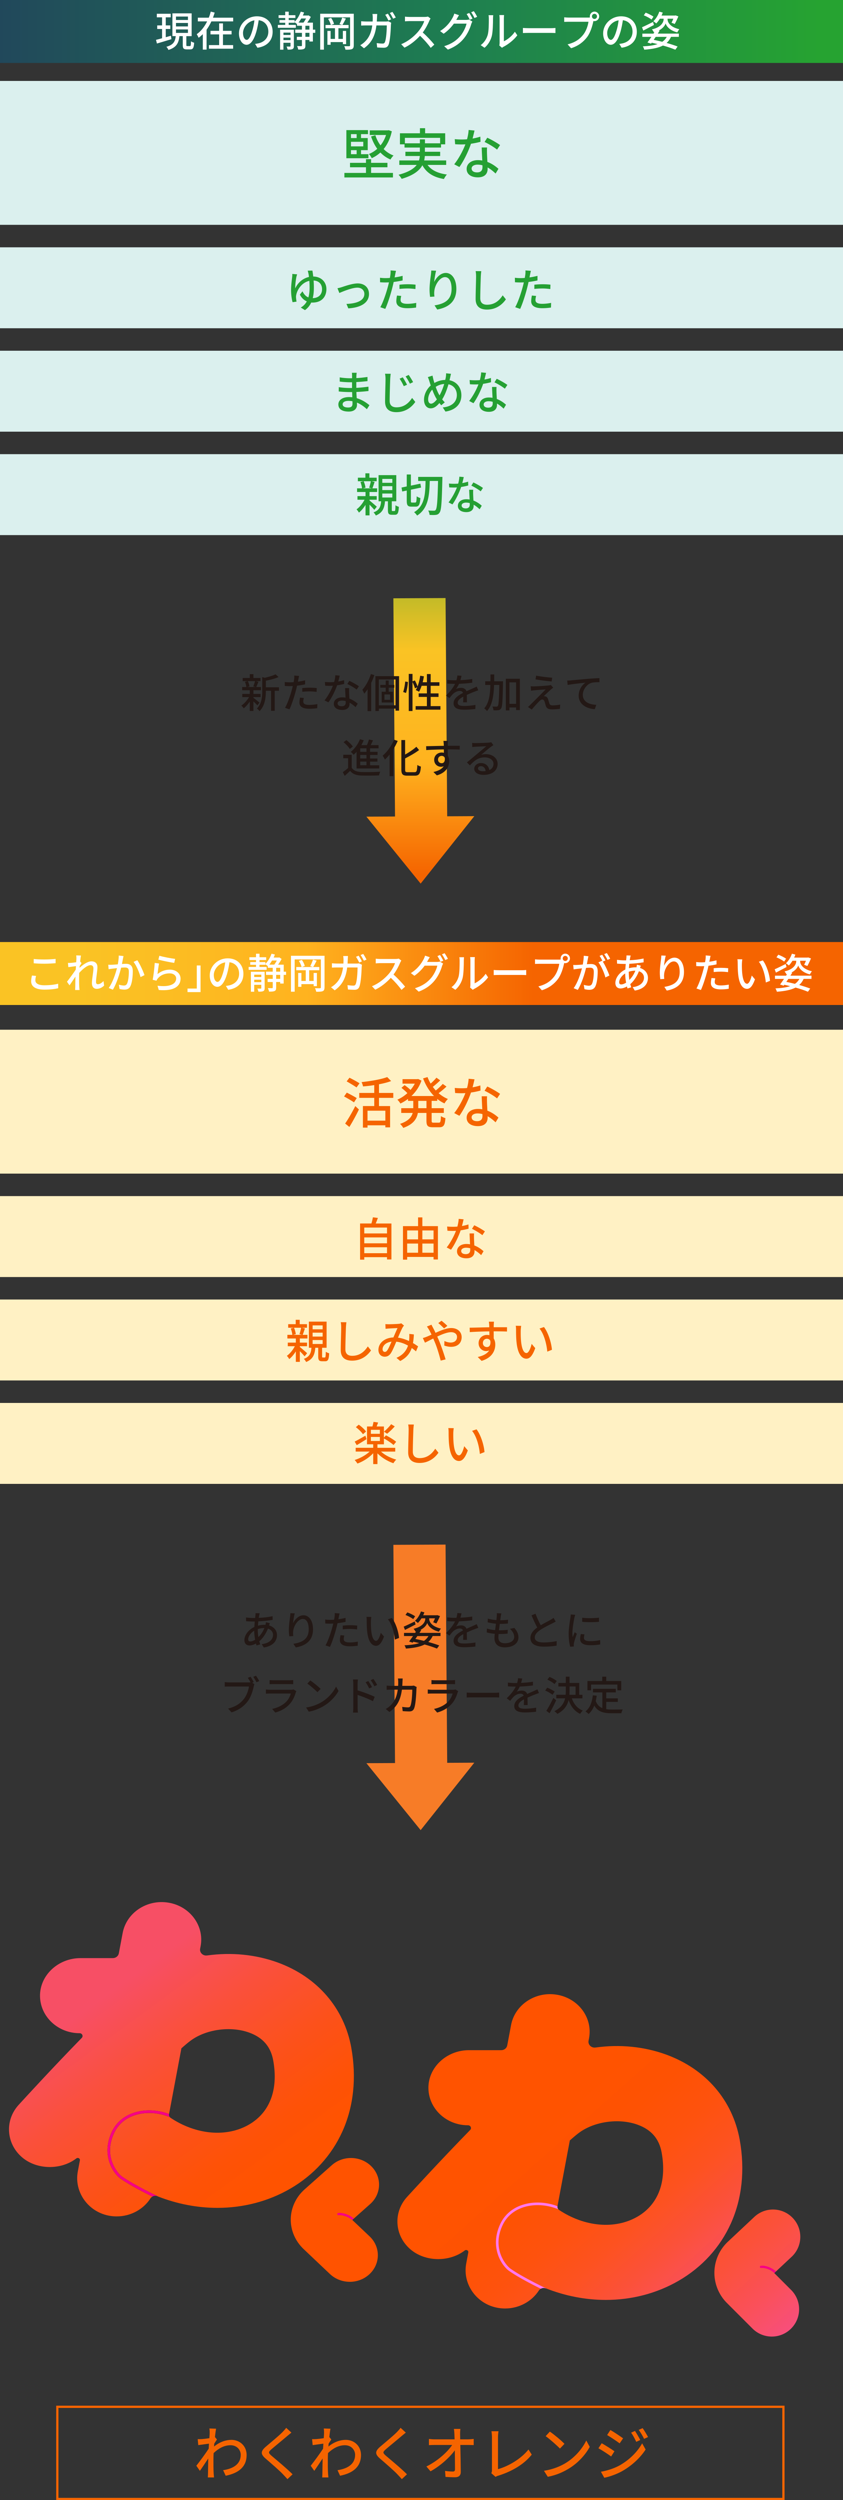 <svg data-name="レイヤー 2" xmlns="http://www.w3.org/2000/svg" xmlns:xlink="http://www.w3.org/1999/xlink" viewBox="0 0 375 1112"><rect x="0" y="0" width="375" height="1112" fill="#333333" stroke="none"/><defs><linearGradient id="c" data-name="名称未設定グラデーション 43" x1="538.78" y1="551.5" x2="755.75" y2="551.5" gradientTransform="rotate(90 552.5 186)" gradientUnits="userSpaceOnUse"><stop offset="0" stop-color="#236c68"/><stop offset=".12" stop-color="#26a331"/><stop offset=".54" stop-color="#fac324"/><stop offset=".77" stop-color="#ffb31f"/><stop offset="1" stop-color="#f56400"/></linearGradient><linearGradient id="d" data-name="名称未設定グラデーション 3" x1="-202.46" y1="433" x2="237.29" y2="433" gradientUnits="userSpaceOnUse"><stop offset=".54" stop-color="#fac324"/><stop offset=".6" stop-color="#fbbf23"/><stop offset=".77" stop-color="#ffb31f"/><stop offset="1" stop-color="#f56400"/></linearGradient><linearGradient id="e" data-name="名称未設定グラデーション 10" x1="-.43" y1="14" x2="365.37" y2="14" gradientUnits="userSpaceOnUse"><stop offset="0" stop-color="#21485b"/><stop offset=".55" stop-color="#1e7e51"/><stop offset="1" stop-color="#26a331"/></linearGradient><linearGradient id="a" data-name="名称未設定グラデーション 52" x1="318.68" y1="1041.53" x2="196.01" y2="903.52" gradientUnits="userSpaceOnUse"><stop offset="0" stop-color="#f74f96"/><stop offset=".04" stop-color="#f74f84"/><stop offset=".14" stop-color="#fa505b"/><stop offset=".24" stop-color="#fb513a"/><stop offset=".34" stop-color="#fd5220"/><stop offset=".44" stop-color="#fe520e"/><stop offset=".55" stop-color="#fe5203"/><stop offset=".67" stop-color="#ff5300"/></linearGradient><linearGradient id="f" data-name="名称未設定グラデーション 52" x1="368.32" y1="1039.55" x2="219.76" y2="872.42" xlink:href="#a"/><linearGradient id="b" data-name="名称未設定グラデーション 172" x1="42.11" y1="875.39" x2="149.03" y2="1021.46" gradientUnits="userSpaceOnUse"><stop offset=".07" stop-color="#f74f65"/><stop offset=".25" stop-color="#fa503c"/><stop offset=".43" stop-color="#fc511b"/><stop offset=".57" stop-color="#fe5207"/><stop offset=".67" stop-color="#ff5300"/></linearGradient><linearGradient id="g" data-name="名称未設定グラデーション 172" x1="55.09" y1="852.25" x2="182.9" y2="1026.85" xlink:href="#b"/></defs><g data-name="レイヤー 1"><path d="M198.93 363.06 198.2 266l-23.21.11.73 97.06-12.73.06 24.13 29.78 23.87-30-12.07.06Z" fill="url(#c)"/><path fill="url(#d)" d="M0 419h375v28H0z"/><path d="M16.05 434.06c-.2.7-.32 1.33-.32 1.99 0 1.27 1.24 2.18 3.96 2.18 2.45 0 4.74-.28 6.18-.7l.02 2.01c-1.4.37-3.6.63-6.14.63-3.82 0-5.89-1.31-5.89-3.69 0-1 .2-1.86.36-2.58l1.84.17Zm-1.06-7.52c1.3.15 2.95.22 4.77.22s3.64-.11 4.97-.26v1.92c-1.22.09-3.29.22-4.95.22-1.84 0-3.37-.07-4.79-.2v-1.9Zm31.32 11.82c-.9.9-2 1.46-3.31 1.46-1.24 0-2.11-.88-2.11-2.51 0-2.01.67-4.87.67-6.6 0-.98-.49-1.42-1.33-1.42-1.39 0-3.44 1.71-4.99 3.43-.04.65-.05 1.27-.05 1.84 0 1.59-.02 2.89.07 4.55.02.33.07.87.11 1.23h-1.94c.02-.31.05-.9.05-1.2.02-1.7.04-2.75.07-4.77-.83 1.25-1.87 2.84-2.63 3.89l-1.12-1.6c.99-1.27 2.94-3.91 3.89-5.38.04-.52.07-1.05.11-1.57-.83.11-2.3.31-3.39.46l-.18-1.88c.45.02.83 0 1.33-.02.56-.04 1.49-.15 2.34-.28.05-.79.09-1.38.09-1.58 0-.46 0-.98-.09-1.47l2.11.07c-.09.46-.23 1.44-.36 2.62l.63.77c-.23.33-.56.85-.85 1.31-.02.26-.04.5-.05.76 1.39-1.29 3.56-2.89 5.31-2.89s2.65 1.05 2.65 2.56c0 1.84-.63 4.79-.63 6.65 0 .57.25.98.81.98.79 0 1.71-.54 2.52-1.42l.27 2.01Zm8.62-13.11c-.09.39-.18.85-.25 1.25-.11.55-.27 1.44-.43 2.27.74-.06 1.37-.09 1.78-.09 1.73 0 3.04.74 3.04 3.28 0 2.16-.27 5.05-1.03 6.62-.58 1.24-1.49 1.58-2.75 1.58-.67 0-1.53-.13-2.11-.28l-.31-1.92c.72.22 1.71.39 2.2.39.63 0 1.13-.17 1.46-.87.54-1.14.79-3.43.79-5.33 0-1.57-.68-1.83-1.82-1.83-.36 0-.95.04-1.62.09-.67 2.69-1.93 6.88-3.67 9.79l-1.85-.76c1.76-2.43 3.04-6.36 3.67-8.83-.81.09-1.53.17-1.93.22-.47.05-1.28.17-1.78.26l-.16-1.99c.59.04 1.12.02 1.71 0 .58-.02 1.53-.09 2.54-.18.25-1.35.43-2.73.41-3.91l2.11.22Zm6.14 1.83c1.1 1.53 2.63 4.92 3.21 6.64l-1.76.87c-.5-1.93-1.85-5.2-3.11-6.76l1.67-.74Zm8.98 6.19c1.66-1.36 3.53-1.99 5.53-1.99 2.9 0 4.74 1.82 4.74 3.98 0 3.3-2.74 5.66-9.69 5.07l-.56-1.9c5.51.72 8.3-.79 8.3-3.21 0-1.35-1.22-2.29-2.93-2.29-2.21 0-4.05.83-5.26 2.29-.29.35-.45.66-.59.98l-1.66-.41c.34-1.71.79-5.44.9-7.5l1.91.26c-.23 1.14-.54 3.59-.68 4.72Zm.85-8.18c1.6.52 5.44 1.23 7 1.4l-.41 1.79c-1.75-.24-5.67-1.07-7.04-1.44l.45-1.75Zm18.32 16.18h-5.8v-1.58h4.12v-10.27h1.67v11.85Zm11.25-2.75c.63-.06 1.15-.15 1.58-.26 2.29-.53 4.32-2.23 4.32-5.18 0-2.65-1.55-4.74-4.29-5.09-.25 1.64-.58 3.41-1.06 5.12-1.08 3.72-2.56 5.81-4.34 5.81s-3.38-2.05-3.38-5.09c0-4.05 3.51-7.58 7.98-7.58s7 3.06 7 6.89-2.39 6.47-6.75 7.1l-1.06-1.73Zm-1.26-5.78c.45-1.44.79-3.1.97-4.7-3.21.53-5.08 3.39-5.08 5.64 0 2.1.92 3.06 1.64 3.06.77 0 1.64-1.18 2.47-4Zm28.01.86h-1.04v3.87h-1.53v-.7h-1.8v2.45c0 .81-.13 1.29-.68 1.55-.52.26-1.31.29-2.48.29-.07-.44-.31-1.12-.52-1.58.83.04 1.58.04 1.84.04.23 0 .31-.07.31-.31v-2.43h-2.27v-1.4h2.27v-1.77h-2.97v-1.44h2.97v-1.71h-2.18v-.7c-.25-.26-.76-.64-1.1-.9v.26h-2.61v.96h3.17v1.29h-7.99v-1.29h3.28v-.96h-2.56v-1.2h2.56V427h-2.95v-1.24h2.95v-1.57h1.55v1.57h2.97V427h-2.97v.92h2.61v.79c1.15-1.12 2.16-2.8 2.75-4.53l1.48.37c-.16.46-.34.9-.56 1.35h2.27l.25-.07 1.03.68c-.41.83-1.01 1.75-1.58 2.56h2.52v3.12h1.04v1.44Zm-9.49 5.86c0 .72-.14 1.12-.61 1.36s-1.13.26-2.16.26c-.07-.41-.29-1.01-.49-1.38.67.02 1.3.02 1.49.02s.27-.07.27-.28v-1.42h-3.15v3.08h-1.48v-8.88h6.12v7.24Zm-4.64-5.95v1.05h3.15v-1.05h-3.15Zm3.15 3.34v-1.11h-3.15v1.11h3.15Zm4.77-9.63c-.38.66-.79 1.29-1.22 1.83H122c.41-.53.81-1.2 1.15-1.83h-2.14Zm1.84 4.95h1.8v-1.71h-1.8v1.71Zm1.8 1.43h-1.8v1.77h1.8v-1.77Zm19.71 5.55c0 .92-.2 1.4-.77 1.68-.58.26-1.46.29-2.9.29-.09-.44-.34-1.18-.56-1.6.95.05 1.91.05 2.2.04.29-.02.4-.11.4-.42v-12.41h-11.65v14.36h-1.64v-15.98h14.93v14.04Zm-4.83-.53v-.9h-5.46v1.2h-1.42v-6.17h1.42v3.56h1.94v-4.76h-4.21v-1.44h2.36c-.16-.76-.67-1.9-1.21-2.71l1.33-.46c.59.81 1.13 1.94 1.3 2.69l-1.26.48h4.9l-1.21-.37c.41-.79.95-2.05 1.21-2.91l1.64.44c-.52 1.01-1.08 2.12-1.57 2.84h2.77v1.44h-4.52v4.76h1.98v-3.56h1.44v5.88h-1.44Zm18.99-10.03c.47 0 .88-.06 1.24-.11l1.24.63c-.05.31-.09.7-.11.94-.05 1.86-.29 7.13-1.08 8.94-.38.85-.99 1.25-2.09 1.25-.97 0-2.03-.07-2.93-.13l-.22-1.94c.92.13 1.87.22 2.61.22.54 0 .83-.17 1.03-.63.61-1.29.85-5.46.85-7.45h-4.61c-.67 5.12-2.45 7.94-5.55 10.17l-1.66-1.38c.65-.35 1.44-.92 2.07-1.55 1.75-1.68 2.84-3.91 3.29-7.24h-2.74c-.67 0-1.51.02-2.2.07v-1.94c.68.07 1.49.13 2.2.13h2.9c.04-.55.05-1.14.05-1.77 0-.41-.05-1.16-.13-1.58h2.11c-.04.42-.07 1.11-.09 1.55-.02.63-.05 1.24-.09 1.81h3.89Zm1.28-.46c-.36-.76-.95-1.86-1.44-2.56l1.17-.5c.45.66 1.1 1.81 1.46 2.53l-1.19.53Zm1.76-3.84c.49.68 1.15 1.84 1.49 2.51l-1.17.52c-.4-.77-.97-1.84-1.48-2.53l1.15-.5Zm16.96 2.95c-.13.18-.4.65-.52.96-.63 1.51-1.69 3.59-2.95 5.25 1.85 1.62 4.03 4 5.15 5.4l-1.6 1.44c-1.17-1.66-2.97-3.69-4.75-5.38-1.93 2.1-4.34 4.07-6.93 5.29l-1.46-1.55c2.92-1.14 5.62-3.35 7.4-5.4 1.22-1.4 2.43-3.43 2.86-4.87h-6.61c-.7 0-1.67.09-1.96.11v-2.08c.36.05 1.4.13 1.96.13h6.68c.67 0 1.26-.07 1.57-.18l1.17.88Zm15.77.61c.5 0 1.01-.06 1.35-.18l1.48.92c-.18.29-.38.76-.5 1.12-.49 1.77-1.55 4.24-3.17 6.27-1.66 2.08-3.83 3.78-7.2 5.09l-1.67-1.53c3.48-1.05 5.62-2.69 7.22-4.59 1.33-1.58 2.41-3.89 2.74-5.44h-5.64c-1.13 1.58-2.68 3.21-4.56 4.5l-1.58-1.2c3.13-1.93 4.81-4.48 5.65-6.1.22-.39.52-1.12.67-1.66l2.09.7c-.36.55-.74 1.25-.94 1.62-.09.17-.16.31-.27.48h4.34Zm1.44-3.1c.45.66 1.1 1.81 1.46 2.53l-1.19.52c-.36-.74-.94-1.84-1.42-2.54l1.15-.5Zm2.03-.79c.49.68 1.17 1.84 1.49 2.51l-1.17.54c-.38-.79-.97-1.84-1.48-2.54l1.15-.5Zm3.08 15.12c1.55-1.12 2.57-2.78 3.1-4.48.52-1.64.52-5.23.52-7.35 0-.63-.04-1.07-.14-1.49h2.09c-.02.15-.09.83-.09 1.47 0 2.1-.07 6.03-.56 7.87-.54 2.03-1.67 3.83-3.21 5.16l-1.71-1.18Zm8.28.16c.07-.31.13-.74.13-1.16v-10.91c0-.76-.11-1.36-.11-1.47h2.09c-.02.11-.09.72-.09 1.47v10.19c1.57-.72 3.6-2.29 4.9-4.24l1.08 1.59c-1.53 2.08-4.05 4.02-6.12 5.09-.31.15-.49.31-.68.46l-1.19-1.01Zm10.49-7.81c.58.05 1.69.11 2.66.11h9.78c.88 0 1.58-.07 2.02-.11v2.27c-.4-.02-1.21-.07-2-.07h-9.79c-1.01 0-2.07.04-2.66.07v-2.27Zm29.06-4.61c.22 0 .49 0 .76-.04-.04-.17-.05-.33-.05-.5 0-1.16.94-2.12 2.07-2.12s2.09.96 2.09 2.12-.94 2.12-2.09 2.12c-.16 0-.32-.02-.47-.05l-.09.35c-.4 1.88-1.24 4.79-2.7 6.76-1.64 2.18-3.89 3.95-7.15 5l-1.55-1.73c3.53-.88 5.56-2.47 7.04-4.39 1.24-1.62 2.02-3.98 2.25-5.66h-8.84c-.77 0-1.49.04-1.94.06v-2.05c.5.07 1.35.13 1.94.13h8.73Zm3.9-.53c0-.63-.5-1.14-1.13-1.14s-1.12.52-1.12 1.14.5 1.14 1.12 1.14 1.13-.5 1.13-1.14Zm9.18-.95c-.09.39-.2.85-.27 1.25-.09.55-.25 1.44-.41 2.27.72-.05 1.37-.09 1.78-.09 1.71 0 3.03.74 3.03 3.28 0 2.16-.27 5.05-1.01 6.62-.59 1.23-1.51 1.58-2.75 1.58-.68 0-1.53-.13-2.12-.28l-.31-1.92c.74.22 1.71.39 2.2.39.63 0 1.13-.17 1.46-.87.54-1.14.79-3.43.79-5.33 0-1.57-.68-1.83-1.82-1.83-.36 0-.95.04-1.62.09-.65 2.69-1.91 6.88-3.67 9.79l-1.85-.76c1.78-2.43 3.06-6.36 3.69-8.83-.81.09-1.53.17-1.94.22-.47.06-1.26.17-1.76.26l-.18-1.99c.61.04 1.12.02 1.73 0 .58-.02 1.53-.09 2.52-.18.25-1.35.43-2.73.43-3.91l2.11.22Zm6.41 2.38c1.08 1.66 2.39 4.61 2.93 6.17l-1.78.87c-.5-1.95-1.85-5.16-3.12-6.71l1.67-.76c.09.13.18.26.29.41-.36-.74-.94-1.84-1.44-2.54l1.17-.5c.45.66 1.1 1.82 1.46 2.54l-1.19.52Zm2.09-.79c-.38-.79-.95-1.84-1.48-2.54l1.17-.5c.47.68 1.15 1.84 1.49 2.53l-1.19.52Zm14.81 2.6c-.11.24-.23.68-.34 1.01 2.16.66 3.51 2.32 3.51 4.39 0 2.6-1.62 4.98-5.85 5.66l-.95-1.53c3.31-.37 5.04-2.1 5.04-4.22 0-1.25-.77-2.38-2.25-2.86-.99 2.54-2.41 4.5-3.85 5.75.13.5.27.98.41 1.42l-1.64.5c-.09-.28-.18-.57-.25-.88-.92.52-1.94.88-2.9.88-1.24 0-2.25-.77-2.25-2.47 0-2.34 1.96-4.79 4.43-5.95.04-.85.11-1.7.18-2.49h-.86c-.85 0-2.23-.07-2.99-.13l-.05-1.7c.61.09 2.18.24 3.1.24h.97l.13-1.24c.02-.31.05-.7.04-.96l1.87.05c-.09.28-.16.61-.22.87-.07.35-.14.77-.22 1.22 2.23-.09 4.27-.33 6.16-.77l.02 1.7c-1.8.31-4.18.55-6.37.66-.05.63-.11 1.29-.16 1.97.95-.26 1.96-.41 2.84-.41.18 0 .34 0 .5.02.09-.33.18-.87.2-1.18l1.76.44Zm-6.55 7.54c-.23-1.29-.4-2.71-.4-4.11-1.57 1-2.68 2.62-2.68 3.89 0 .68.29 1.01.92 1.01s1.37-.28 2.16-.79Zm1.19-4.41c0 1.14.11 2.21.27 3.19 1.03-1.03 1.96-2.34 2.66-4.11h-.11c-1.08 0-2.03.22-2.83.48v.44Zm16.45-7.61c-.32 1.14-.67 3.35-.77 4.52.77-1.68 2.5-3.63 4.65-3.63 2.43 0 4.23 2.45 4.23 6.38 0 5.09-3.11 7.43-7.65 8.28l-1.08-1.66c3.91-.63 6.82-2.1 6.82-6.62 0-2.84-.92-4.7-2.63-4.7-2.16 0-4.14 3.28-4.29 5.68-.07.61-.05 1.24.05 2.1l-1.75.13c-.09-.68-.22-1.75-.22-2.95 0-1.71.31-4.22.54-5.88.07-.61.13-1.24.14-1.71l1.94.07Zm22.59 3.89c-1.12.26-2.36.46-3.58.61-.16.79-.36 1.6-.56 2.38-.65 2.58-1.84 6.34-2.81 8.41l-1.98-.68c1.08-1.86 2.36-5.62 3.02-8.18.16-.55.31-1.16.43-1.75-.5.02-.97.04-1.42.04-.83 0-1.48-.04-2.12-.07l-.04-1.81c.86.11 1.49.15 2.18.15.56 0 1.15-.02 1.78-.07.09-.53.18-1.01.22-1.35.07-.59.09-1.25.05-1.66l2.18.17c-.13.46-.27 1.2-.34 1.57l-.22 1.07c1.08-.15 2.18-.37 3.2-.63v1.83Zm-.56 6.21c-.14.57-.25 1.14-.25 1.59 0 .83.43 1.57 2.7 1.57 1.17 0 2.4-.15 3.57-.37l-.05 1.86c-.99.15-2.18.26-3.53.26-2.9 0-4.39-.98-4.39-2.78 0-.76.13-1.53.27-2.29l1.69.17Zm-.7-4.5c.95-.11 2.18-.18 3.33-.18 1.03 0 2.11.06 3.11.17l-.05 1.75c-.9-.11-1.96-.22-3.02-.22-1.17 0-2.27.05-3.37.18v-1.7Zm12.54-1.99c-.02 1.14 0 2.69.13 4.11.27 2.88.99 4.79 2.18 4.79.9 0 1.67-1.99 2.07-3.67l1.44 1.71c-1.13 3.13-2.23 4.22-3.55 4.22-1.8 0-3.46-1.77-3.94-6.58-.18-1.6-.2-3.78-.2-4.88 0-.46-.02-1.22-.13-1.71l2.18.04c-.09.53-.18 1.47-.18 1.97Zm12.5 7.6-1.85.74c-.29-3.13-1.31-7.06-3.11-9.23l1.78-.61c1.64 2.12 2.95 6.14 3.19 9.11Zm7.36-6.14c-1.62.87-3.33 1.77-4.72 2.49l-.56-1.49c1.24-.53 3.1-1.46 4.9-2.36l.38 1.36Zm2.52 2.56c-.25.41-.5.83-.79 1.27h9.36v1.44h-3.48c-.5 1.09-1.15 1.99-1.96 2.71 1.89.54 3.58 1.09 4.88 1.59l-1.01 1.42c-1.44-.61-3.35-1.25-5.51-1.86-2.02 1.07-4.74 1.58-8.3 1.86-.13-.48-.38-1.11-.65-1.49 2.68-.13 4.86-.42 6.57-1.01-.86-.2-1.73-.42-2.61-.61l-.31.42-1.58-.53c.5-.68 1.12-1.57 1.75-2.49h-4.02v-1.44h4.95l.4-.63-.23.05c-.16-.37-.58-.98-.86-1.31 4.52-1.03 5.19-3.58 5.19-4.42v-.33h-1.67c-.49.81-1.04 1.55-1.62 2.12-.27-.28-.92-.76-1.28-1 1.13-1.03 2.11-2.62 2.65-4.26l1.53.41c-.14.44-.32.88-.54 1.33h5.98l.27-.07 1.24.44c-.49 1.18-1.12 2.51-1.62 3.37l-1.42-.55c.25-.48.56-1.12.81-1.79h-2.57v.33c0 .83.63 3.28 5.22 4.35-.31.37-.7 1.01-.92 1.4-3.42-.85-4.83-2.82-5.17-3.98-.25.85-1.15 2.19-3.02 3.15l.36.11Zm-3.57-4.99c-.74-.59-2.23-1.4-3.44-1.88l.83-1.18c1.15.44 2.68 1.18 3.46 1.79l-.85 1.27Zm1.86 7.7c-.31.46-.59.9-.9 1.33 1.28.26 2.57.55 3.82.87.85-.57 1.49-1.29 2-2.19h-4.92Z" fill="#fff"/><path fill="url(#e)" d="M0 0h375v28H0z"/><path fill="#dbf0ee" d="M0 36h375v64H0zm0 74h375v36H0zm0 46h375v36H0zm0 46h375v36H0z"/><path d="M76.26 17.42c-2.25.7-4.65 1.4-6.45 1.94l-.41-1.64c.76-.17 1.69-.42 2.7-.7v-4.13h-2.16V11.3h2.16V7.71h-2.34V6.12h6.18v1.59h-2.21v3.59h2.03v1.59h-2.03v3.67l2.3-.66.23 1.53Zm8.2 3.08c.38 0 .45-.28.5-2.14.32.28.99.53 1.4.64-.14 2.36-.54 2.97-1.71 2.97h-1.57c-1.44 0-1.78-.48-1.78-2.01v-3.89h-1.48c-.32 2.95-1.22 5-4.88 6.14-.16-.41-.59-1.09-.94-1.4 3.22-.87 3.91-2.43 4.18-4.74H76.7V5.94h8.55v10.14h-2.36v3.87c0 .5.07.55.45.55h1.1ZM78.28 8.89h5.33V7.36h-5.33v1.53Zm0 2.87h5.33v-1.55h-5.33v1.55Zm0 2.88h5.33v-1.55h-5.33v1.55Zm25.44-6.76v1.64h-9.69c-.61 1.31-1.31 2.56-2.14 3.7v8.85h-1.67v-6.86c-.58.57-1.21 1.12-1.87 1.6-.18-.46-.56-1.2-.83-1.6 1.98-1.38 3.51-3.45 4.63-5.7h-4.14V7.87h4.86c.38-.9.65-1.81.88-2.71l1.75.44c-.23.76-.49 1.51-.77 2.27h9Zm-4.54 12.18h4.52v1.6H92.95v-1.6h4.54V15.3h-3.85v-1.58h3.85V10.4h1.69v3.32h3.83v1.58h-3.83v4.76Zm14.29-.54c.63-.06 1.15-.15 1.58-.26 2.29-.53 4.32-2.23 4.32-5.18 0-2.65-1.55-4.74-4.29-5.09-.25 1.64-.58 3.41-1.06 5.12-1.08 3.72-2.56 5.81-4.34 5.81s-3.38-2.05-3.38-5.09c0-4.05 3.51-7.58 7.98-7.58s7 3.06 7 6.89-2.39 6.47-6.75 7.1l-1.06-1.73Zm-1.26-5.78c.45-1.44.79-3.1.97-4.7-3.21.53-5.08 3.39-5.08 5.64 0 2.1.92 3.06 1.64 3.06.77 0 1.64-1.18 2.47-4Zm28.01.86h-1.04v3.87h-1.53v-.7h-1.8v2.45c0 .81-.13 1.29-.68 1.55-.52.26-1.31.29-2.49.29-.07-.44-.31-1.12-.52-1.58.83.04 1.58.04 1.84.04.23 0 .31-.07.31-.31v-2.43h-2.27v-1.4h2.27v-1.77h-2.97v-1.44h2.97v-1.71h-2.18v-.7c-.25-.26-.76-.64-1.1-.9v.26h-2.61v.96h3.17v1.29h-7.99v-1.29h3.28v-.96h-2.56v-1.2h2.56V8h-2.95V6.76h2.95V5.19h1.55v1.57h2.97V8h-2.97v.92h2.61v.79c1.15-1.12 2.16-2.8 2.75-4.53l1.48.37c-.16.46-.34.9-.56 1.35h2.27l.25-.07 1.03.68c-.41.83-1.01 1.75-1.58 2.56h2.52v3.12h1.04v1.44Zm-9.49 5.86c0 .72-.14 1.12-.61 1.36s-1.13.26-2.16.26c-.07-.41-.29-1.01-.49-1.38.67.02 1.3.02 1.49.02s.27-.07.27-.28v-1.42h-3.15v3.08h-1.48v-8.88h6.12v7.24Zm-4.64-5.95v1.05h3.15v-1.05h-3.15Zm3.15 3.34v-1.11h-3.15v1.11h3.15Zm4.77-9.63c-.38.66-.79 1.29-1.22 1.83H135c.41-.53.81-1.2 1.15-1.83h-2.14Zm1.83 4.95h1.8v-1.71h-1.8v1.71Zm1.81 1.43h-1.8v1.77h1.8V14.6Zm19.71 5.55c0 .92-.2 1.4-.77 1.68-.58.26-1.46.29-2.9.29-.09-.44-.34-1.18-.56-1.6.95.05 1.91.05 2.2.04.29-.02.4-.11.4-.42V7.73h-11.65v14.36h-1.64V6.11h14.93v14.04Zm-4.83-.53v-.9h-5.46v1.2h-1.42v-6.17h1.42v3.56h1.94v-4.76h-4.21v-1.44h2.36c-.16-.76-.67-1.9-1.21-2.71l1.33-.46c.59.81 1.13 1.94 1.3 2.69l-1.26.48h4.9l-1.21-.37c.42-.79.96-2.05 1.21-2.91l1.64.44c-.52 1.01-1.08 2.12-1.57 2.84h2.77v1.44h-4.52v4.76h1.98v-3.56h1.44v5.88h-1.44Zm18.99-10.03c.47 0 .88-.06 1.24-.11l1.24.63c-.05.31-.09.7-.11.94-.05 1.86-.29 7.13-1.08 8.94-.38.85-.99 1.25-2.09 1.25-.97 0-2.03-.07-2.93-.13l-.22-1.94c.92.13 1.87.22 2.61.22.54 0 .83-.17 1.03-.63.61-1.29.85-5.46.85-7.45h-4.61c-.67 5.12-2.45 7.94-5.54 10.17l-1.66-1.38c.65-.35 1.44-.92 2.07-1.55 1.75-1.68 2.84-3.91 3.29-7.24h-2.74c-.67 0-1.51.02-2.2.07V9.44c.68.07 1.49.13 2.2.13h2.9c.04-.55.05-1.14.05-1.77 0-.41-.05-1.16-.13-1.58h2.11c-.04.42-.07 1.11-.09 1.55-.02.63-.05 1.24-.09 1.81h3.89Zm1.28-.46c-.36-.76-.95-1.86-1.44-2.56l1.17-.5c.45.66 1.1 1.81 1.46 2.53l-1.19.53Zm1.76-3.84c.49.68 1.15 1.84 1.5 2.51l-1.17.52c-.4-.77-.97-1.84-1.48-2.53l1.15-.5Zm16.96 2.95c-.13.18-.4.65-.52.96-.63 1.51-1.69 3.59-2.95 5.25 1.85 1.62 4.03 4 5.15 5.4l-1.6 1.44c-1.17-1.66-2.97-3.69-4.75-5.38-1.93 2.1-4.34 4.07-6.93 5.29l-1.46-1.55c2.92-1.14 5.62-3.35 7.4-5.4 1.22-1.4 2.43-3.43 2.86-4.87h-6.61c-.7 0-1.67.09-1.96.11V7.41c.36.05 1.4.13 1.96.13h6.68c.67 0 1.26-.07 1.57-.18l1.17.88Zm15.77.61c.5 0 1.01-.06 1.35-.18l1.48.92c-.18.29-.38.76-.5 1.12-.49 1.77-1.55 4.24-3.17 6.27-1.66 2.08-3.83 3.78-7.2 5.09l-1.67-1.53c3.48-1.05 5.62-2.69 7.22-4.59 1.33-1.58 2.41-3.89 2.74-5.44h-5.64c-1.13 1.58-2.68 3.21-4.55 4.5l-1.58-1.2c3.13-1.93 4.81-4.48 5.65-6.1.22-.39.52-1.12.67-1.66l2.09.7c-.36.55-.74 1.25-.94 1.62-.09.17-.16.31-.27.48h4.34Zm1.44-3.1c.45.66 1.1 1.81 1.46 2.53L209 8.8c-.36-.74-.94-1.84-1.42-2.54l1.15-.5Zm2.03-.79c.49.68 1.17 1.84 1.49 2.51l-1.17.54c-.38-.79-.97-1.84-1.48-2.54l1.15-.5Zm3.07 15.12c1.55-1.12 2.58-2.78 3.1-4.48.52-1.64.52-5.23.52-7.35 0-.63-.04-1.07-.14-1.49h2.09c-.02.15-.09.83-.09 1.47 0 2.1-.07 6.03-.56 7.87-.54 2.03-1.67 3.83-3.21 5.16l-1.71-1.18Zm8.29.16c.07-.31.13-.74.13-1.16V8.17c0-.76-.11-1.36-.11-1.47h2.09c-.02.11-.09.72-.09 1.47v10.19c1.57-.72 3.6-2.29 4.9-4.24l1.08 1.59c-1.53 2.08-4.05 4.02-6.12 5.09-.31.15-.49.31-.68.46l-1.19-1.01Zm10.49-7.81c.58.05 1.69.11 2.67.11h9.78c.88 0 1.58-.07 2.02-.11v2.27c-.4-.02-1.21-.07-2-.07h-9.79c-1.01 0-2.07.04-2.67.07v-2.27Zm29.06-4.61c.22 0 .49 0 .76-.04-.04-.17-.05-.33-.05-.5 0-1.16.94-2.12 2.07-2.12s2.09.96 2.09 2.12-.94 2.12-2.09 2.12c-.16 0-.32-.02-.47-.05l-.09.35c-.4 1.88-1.24 4.79-2.7 6.76-1.64 2.18-3.89 3.95-7.15 5l-1.55-1.73c3.53-.88 5.56-2.47 7.04-4.39 1.24-1.62 2.02-3.98 2.25-5.66h-8.84c-.77 0-1.5.04-1.95.06V7.69c.5.07 1.35.13 1.95.13h8.73Zm3.9-.53c0-.63-.5-1.14-1.13-1.14s-1.12.52-1.12 1.14.5 1.14 1.12 1.14 1.13-.5 1.13-1.14Zm9.9 12.23c.63-.06 1.15-.15 1.58-.26 2.29-.53 4.32-2.23 4.32-5.18 0-2.65-1.55-4.74-4.29-5.09-.25 1.64-.58 3.41-1.06 5.12-1.08 3.72-2.56 5.81-4.34 5.81s-3.38-2.05-3.38-5.09c0-4.05 3.51-7.58 7.98-7.58s7 3.06 7 6.89-2.39 6.47-6.75 7.1l-1.06-1.73Zm-1.26-5.78c.45-1.44.79-3.1.97-4.7-3.21.53-5.08 3.39-5.08 5.64 0 2.1.92 3.06 1.64 3.06.77 0 1.64-1.18 2.47-4Zm16.67-2.62c-1.62.87-3.33 1.77-4.72 2.49l-.56-1.49c1.24-.53 3.1-1.46 4.9-2.36l.38 1.36Zm2.52 2.56c-.25.41-.5.83-.79 1.27h9.36v1.44h-3.47c-.5 1.09-1.15 1.99-1.96 2.71 1.89.54 3.58 1.09 4.88 1.59l-1.01 1.42c-1.44-.61-3.35-1.25-5.51-1.86-2.02 1.07-4.74 1.58-8.3 1.86-.13-.48-.38-1.11-.65-1.49 2.68-.13 4.86-.42 6.57-1.01-.86-.2-1.73-.42-2.61-.61l-.31.42-1.58-.53c.5-.68 1.12-1.57 1.75-2.49h-4.02v-1.44h4.95l.4-.63-.23.05c-.16-.37-.58-.98-.86-1.31 4.52-1.03 5.19-3.58 5.19-4.42v-.33h-1.67c-.49.81-1.04 1.55-1.62 2.12-.27-.28-.92-.76-1.28-1 1.13-1.03 2.11-2.62 2.65-4.26l1.53.41c-.14.44-.32.88-.54 1.33h5.98l.27-.07 1.24.44c-.49 1.18-1.12 2.51-1.62 3.37l-1.42-.55c.25-.48.56-1.12.81-1.79h-2.57v.33c0 .83.63 3.28 5.22 4.35-.31.37-.7 1.01-.92 1.4-3.42-.85-4.83-2.82-5.17-3.98-.25.85-1.15 2.19-3.03 3.15l.36.11Zm-3.57-4.99c-.74-.59-2.23-1.4-3.44-1.88l.83-1.18c1.15.44 2.68 1.18 3.46 1.79l-.85 1.27Zm1.86 7.7c-.31.46-.59.9-.9 1.33 1.28.26 2.57.55 3.82.87.85-.57 1.5-1.29 2-2.19h-4.92Z" fill="#fff"/><path d="M165.08 76.91h9.72v2.02h-21.6v-2.02h9.6V74.4h-7.1v-1.97h7.1v-1.62h2.28v1.62h7.27v1.97h-7.27v2.51Zm-1.18-6.53h-9.82V57.87h9.62v1.79h-3.1v1.75h2.98v5.38h-2.98v1.79h3.29v1.79Zm-7.77-10.72v1.75h2.52v-1.75h-2.52Zm5.47 3.41h-5.47v2.04h5.47v-2.04Zm-5.47 5.51h2.52v-1.79h-2.52v1.79Zm18.17-10.2c-.7 3.27-1.97 5.88-3.65 7.92 1.25 1.25 2.74 2.24 4.42 2.88-.48.42-1.08 1.23-1.37 1.77a13.48 13.48 0 0 1-4.49-3.12c-1.15 1.06-2.45 1.89-3.84 2.53-.26-.54-.82-1.4-1.27-1.87 1.34-.52 2.59-1.3 3.72-2.31-1.15-1.57-2.06-3.42-2.76-5.48l1.92-.54c.53 1.65 1.3 3.17 2.28 4.5 1.06-1.3 1.9-2.88 2.47-4.62h-7.25v-2.06h8.09l.36-.07 1.37.49Zm15.89 14.97c1.68 2.33 4.58 3.74 8.62 4.28-.48.44-1.03 1.38-1.34 1.99-4.68-.81-7.73-2.73-9.58-6.12-1.3 2.36-3.94 4.5-9.22 6.05-.24-.47-.89-1.35-1.37-1.82 4.42-1.16 6.79-2.7 8.06-4.38h-7.73v-1.99h8.76c.19-.66.31-1.3.36-1.97h-6.41V67.5h6.43v-1.87h-6.82V64.2h-2.04v-4.92h8.9v-2.26h2.3v2.26h8.93v4.92h-1.85v1.43h-7.18v1.87h6.79v1.89h-6.82c-.05.66-.14 1.33-.29 1.97h9.79v1.99h-8.33Zm-3.41-9.61v-1.75h2.26v1.75h6.74v-2.43h-15.67v2.43h6.67Zm26.95-.67c-1.18.32-2.64.64-4.22.86-1.15 3.42-3.22 7.67-5.16 10.35l-2.3-1.21c1.94-2.38 3.94-6.12 4.97-8.87-.58.02-1.13.05-1.7.05-.91 0-1.9-.03-2.86-.1l-.17-2.26c.94.1 2.06.15 3.02.15.79 0 1.61-.02 2.45-.1.36-1.35.65-2.85.7-4.13l2.62.25c-.19.84-.5 2.19-.86 3.56 1.2-.2 2.38-.49 3.46-.84l.07 2.29Zm2.93 2.54c-.07 1.03-.05 1.87-.02 2.85.02.79.1 2.19.17 3.56 2.04.76 3.72 1.99 4.92 3.07l-1.27 2.09c-.94-.86-2.14-1.92-3.55-2.7v.66c0 2.06-1.22 3.74-4.34 3.74-2.76 0-4.99-1.21-4.99-3.74 0-2.29 2.02-3.91 4.97-3.91.7 0 1.34.05 1.99.17-.1-1.92-.22-4.2-.26-5.8h2.4Zm-2.07 7.91c-.67-.2-1.42-.29-2.18-.29-1.58 0-2.62.71-2.62 1.7 0 1.03.82 1.75 2.45 1.75 1.78 0 2.38-1.03 2.38-2.29 0-.25 0-.52-.02-.86Zm6.51-6.98c-1.32-1.11-3.94-2.65-5.54-3.39l1.2-1.89c1.7.76 4.51 2.38 5.69 3.27l-1.34 2.02Zm-82.14 53.79c.12.63.26 1.56.38 2.66 3.64.06 5.86 2.5 5.86 5.59 0 3.38-2.06 6-6.22 6-.18 0-.36 0-.54-.02a8.4 8.4 0 0 1-2.78 3.38l-1.86-1.15c1.22-.7 2.08-1.64 2.68-2.74-1.3-.57-2.4-1.62-3.08-3.03l1.16-1.45c.64 1.29 1.46 2.25 2.62 2.72.4-1.37.54-2.89.54-4.42 0-1.02-.04-2.03-.12-2.95-3.28.72-5.3 3.77-5.8 6.14-.08.37-.14.74-.12 1.15.02.39.12 1.39.24 1.95l-1.76.25c-.4-1.33-.68-3.46-.68-5.41 0-2.25.4-4.96.52-6.1.04-.39.04-.78.02-1.06l2.16.18c-.12.35-.22.74-.32 1.07-.24 1.21-.6 3.71-.52 5.18 1.2-2.68 3.5-4.5 6.1-5.08-.06-.59-.14-1.09-.22-1.47-.1-.45-.22-1-.34-1.33l2.08-.04Zm4.3 8.31c0-2.03-1.16-3.73-3.76-3.87.08.98.12 2.05.12 3.09 0 1.66-.12 3.26-.5 4.75 2.56-.06 4.14-1.58 4.14-3.97Zm8.82-.94c1.38-.45 4.68-1.64 7.04-1.64 2.96 0 5.02 1.8 5.02 4.71 0 3.81-3.44 6.02-9.2 6.39l-.82-1.99c4.38-.14 7.96-1.37 7.96-4.44 0-1.62-1.24-2.79-3.12-2.79-2.4 0-6.56 1.76-8 2.38l-.84-2.11c.58-.12 1.36-.31 1.96-.51Zm27.02-2.97c-1.24.29-2.62.51-3.98.68-.18.88-.4 1.78-.62 2.64-.72 2.87-2.04 7.04-3.12 9.34l-2.2-.76c1.2-2.07 2.62-6.25 3.36-9.09.18-.61.34-1.29.48-1.95-.56.02-1.08.04-1.58.04-.92 0-1.64-.04-2.36-.08l-.04-2.01c.96.12 1.66.16 2.42.16.62 0 1.28-.02 1.98-.08.1-.59.2-1.13.24-1.5.08-.66.1-1.39.06-1.84l2.42.18c-.14.51-.3 1.33-.38 1.74l-.24 1.19c1.2-.16 2.42-.41 3.56-.7v2.03Zm-.62 6.9c-.16.63-.28 1.27-.28 1.76 0 .92.48 1.74 3 1.74 1.3 0 2.66-.16 3.96-.41l-.06 2.07c-1.1.16-2.42.29-3.92.29-3.22 0-4.88-1.08-4.88-3.09 0-.84.14-1.7.3-2.54l1.88.18Zm-.78-5c1.06-.12 2.42-.2 3.7-.2 1.14 0 2.34.06 3.46.18l-.06 1.95c-1-.12-2.18-.25-3.36-.25-1.3 0-2.52.06-3.74.2v-1.88Zm16.3-6.22c-.36 1.27-.74 3.73-.86 5.02.86-1.86 2.78-4.03 5.16-4.03 2.7 0 4.7 2.72 4.7 7.08 0 5.65-3.46 8.25-8.5 9.19l-1.2-1.84c4.34-.7 7.58-2.33 7.58-7.35 0-3.15-1.02-5.22-2.92-5.22-2.4 0-4.6 3.65-4.76 6.31-.08.68-.06 1.37.06 2.33l-1.94.14c-.1-.76-.24-1.95-.24-3.28 0-1.9.34-4.69.6-6.53.08-.68.14-1.37.16-1.9l2.16.08Zm20.1.2c-.12.74-.18 1.6-.22 2.31-.08 2.25-.24 6.92-.24 9.75 0 2.13 1.32 2.87 3.02 2.87 3.48 0 5.54-2.01 6.96-4.18l1.42 1.78c-1.32 1.92-3.98 4.55-8.42 4.55-3.02 0-5.04-1.33-5.04-4.69 0-2.89.2-8.11.2-10.08 0-.84-.06-1.66-.2-2.33l2.52.02Zm25 4.12c-1.24.29-2.62.51-3.98.68-.18.88-.4 1.78-.62 2.64-.72 2.87-2.04 7.04-3.12 9.34l-2.2-.76c1.2-2.07 2.62-6.25 3.36-9.09.18-.61.34-1.29.48-1.95-.56.02-1.08.04-1.58.04-.92 0-1.64-.04-2.36-.08l-.04-2.01c.96.12 1.66.16 2.42.16.62 0 1.28-.02 1.98-.08.1-.59.2-1.13.24-1.5.08-.66.1-1.39.06-1.84l2.42.18c-.14.51-.3 1.33-.38 1.74l-.24 1.19c1.2-.16 2.42-.41 3.56-.7v2.03Zm-.62 6.9c-.16.63-.28 1.27-.28 1.76 0 .92.48 1.74 3 1.74 1.3 0 2.66-.16 3.96-.41l-.06 2.07c-1.1.16-2.42.29-3.92.29-3.22 0-4.88-1.08-4.88-3.09 0-.84.14-1.7.3-2.54l1.88.18Zm-.78-5c1.06-.12 2.42-.2 3.7-.2 1.14 0 2.34.06 3.46.18l-.06 1.95c-1-.12-2.18-.25-3.36-.25-1.3 0-2.52.06-3.74.2v-1.88Zm-74.5 55.39c-1.12-1.06-2.64-2.21-4.42-2.95 0 .41.02.76.02 1.04 0 1.54-1.08 2.95-3.66 2.95-3 0-4.62-1.13-4.62-3.17 0-1.92 1.78-3.28 4.74-3.28.5 0 .98.04 1.46.08-.04-.76-.06-1.58-.08-2.31h-1.08c-1.26 0-3.5-.1-4.88-.27l.02-1.92c1.24.25 3.68.39 4.88.39h1.02v-2.56h-.98c-1.32 0-3.34-.14-4.5-.31v-1.86c1.22.22 3.2.39 4.48.39h1.02v-1.15c0-.37-.04-.96-.08-1.29h2.12c-.04.37-.1.82-.12 1.37 0 .22-.02.59-.02 1 1.66-.08 3.2-.25 4.94-.51l.02 1.86c-1.44.14-3.1.33-4.98.41v2.58c1.96-.1 3.7-.29 5.4-.53l.02 1.93c-1.84.22-3.48.35-5.38.43.02.92.08 1.88.14 2.76 2.56.74 4.52 2.17 5.66 3.13l-1.14 1.78Zm-6.42-3.56c-.58-.1-1.16-.16-1.78-.16-1.68 0-2.58.66-2.58 1.5s.74 1.45 2.44 1.45c1.12 0 1.94-.33 1.94-1.64 0-.29 0-.68-.02-1.15Zm17.02-12.22c-.1.74-.18 1.6-.22 2.31-.08 2.25-.24 6.92-.24 9.75 0 2.13 1.32 2.87 3.02 2.87 3.48 0 5.54-2.01 6.96-4.18l1.42 1.78c-1.32 1.92-3.98 4.55-8.42 4.55-3.02 0-5.02-1.33-5.02-4.69 0-2.89.2-8.11.2-10.07 0-.84-.08-1.66-.22-2.33l2.52.02Zm7.26 4.89-1.44.63c-.54-1.17-1.16-2.31-1.86-3.32l1.4-.61c.54.8 1.44 2.31 1.9 3.3Zm2.7-1.17-1.42.7c-.58-1.17-1.22-2.27-1.92-3.24l1.38-.66c.54.76 1.48 2.25 1.96 3.2Zm16.86-3.7c-.14.51-.3 1.33-.4 1.78-.08.35-.16.72-.26 1.09 3.14.63 5.28 3.17 5.28 6.68 0 4.16-2.9 6.63-7.08 7.25l-1.2-1.84c4.22-.39 6.26-2.62 6.26-5.49 0-2.48-1.42-4.32-3.72-4.81-.72 2.48-1.66 4.98-2.8 6.7.36.49.76.94 1.16 1.33l-1.58 1.31c-.28-.33-.56-.66-.82-1-1.26 1.5-2.44 2.36-3.9 2.36-1.58 0-2.94-1.33-2.94-3.83 0-2.31 1.2-4.77 3-6.33-.22-.59-.4-1.19-.58-1.76-.2-.7-.42-1.33-.72-1.97l2.08-.66c.12.59.28 1.27.42 1.86.12.43.26.92.42 1.41 1.6-.9 3.18-1.31 4.82-1.35.1-.43.2-.84.26-1.23.08-.49.14-1.25.12-1.72l2.18.22Zm-6.52 10.99c-.6-.96-1.24-2.4-1.82-3.95-1.14 1.21-1.82 2.89-1.82 4.32 0 1.19.48 1.92 1.3 1.92s1.76-.82 2.58-1.9l-.24-.39Zm1.42-1.39c.8-1.41 1.54-3.26 2.08-5.08-1.42.1-2.66.57-3.78 1.29.48 1.37 1.04 2.68 1.52 3.48l.18.31Zm22.92-5.86c-.98.27-2.2.53-3.52.72-.96 2.85-2.68 6.39-4.3 8.62l-1.92-1c1.62-1.99 3.28-5.1 4.14-7.39-.48.02-.94.04-1.42.04-.76 0-1.58-.02-2.38-.08l-.14-1.88c.78.08 1.72.12 2.52.12.66 0 1.34-.02 2.04-.08.3-1.13.54-2.38.58-3.44l2.18.21c-.16.7-.42 1.82-.72 2.97 1-.16 1.98-.41 2.88-.7l.06 1.91Zm2.44 2.11c-.06.86-.04 1.56-.02 2.38.02.66.08 1.82.14 2.97 1.7.63 3.1 1.66 4.1 2.56l-1.06 1.74c-.78-.72-1.78-1.6-2.96-2.25v.55c0 1.72-1.02 3.11-3.62 3.11-2.3 0-4.16-1-4.16-3.11 0-1.9 1.68-3.26 4.14-3.26.58 0 1.12.04 1.66.14-.08-1.6-.18-3.5-.22-4.83h2Zm-1.72 6.6a6.67 6.67 0 0 0-1.82-.25c-1.32 0-2.18.59-2.18 1.41 0 .86.68 1.45 2.04 1.45 1.48 0 1.98-.86 1.98-1.9 0-.21 0-.43-.02-.72Zm5.42-5.82c-1.1-.92-3.28-2.21-4.62-2.83l1-1.58c1.42.63 3.76 1.99 4.74 2.72l-1.12 1.68Zm-58.08 53.88c-.44-.55-1.32-1.49-2.12-2.31v4.77h-1.78v-4.67c-.86 1.37-1.9 2.62-2.94 3.44-.22-.43-.68-1.08-1.06-1.45 1.3-.9 2.68-2.58 3.56-4.28h-3.14v-1.6h3.58v-1.84h-3.76v-1.62h2.2c-.06-.78-.36-1.97-.7-2.83l1.36-.33h-2.5v-1.58h3.34v-1.95h1.78v1.95h3.24v1.58h-2.3l1.38.31c-.34 1.02-.68 2.09-1 2.85h2.12v1.62h-3.38v1.84h3.2v1.6h-3.2v.33c.84.68 2.76 2.33 3.24 2.78l-1.12 1.39Zm-4.72-12.72c.4.9.72 2.07.8 2.87l-1.2.29h4l-1.16-.29c.26-.8.58-1.99.74-2.87h-3.18Zm13.66 13.25c.36 0 .44-.29.48-2.58.32.29 1.06.57 1.5.7-.12 2.83-.56 3.54-1.76 3.54h-1.32c-1.46 0-1.78-.55-1.78-2.19v-3.81h-1.3c-.26 3.03-1.06 5.1-4.08 6.33-.18-.41-.66-1.08-1.02-1.39 2.56-.92 3.2-2.56 3.38-4.94h-1.14v-11.63h7.88v11.63h-2v3.79c0 .47.04.55.34.55h.82Zm-5.38-12.55h4.46v-1.74h-4.46v1.74Zm0 3.23h4.46v-1.74h-4.46v1.74Zm0 3.3h4.46v-1.76h-4.46v1.76Zm14.68 2.23c.46 0 .54-.49.62-2.78.38.33 1.14.67 1.64.8-.2 2.89-.64 3.81-2.08 3.81H183c-1.64 0-2.06-.59-2.06-2.7v-4.46l-2.02.43-.3-1.76 2.32-.49v-5.32h1.84V216l4.22-.88.32 1.74-4.54.94v4.85c0 .78.06.88.54.88h1.42Zm12.06-11.4s0 .76-.02 1.02c-.24 10.28-.46 13.78-1.22 14.83-.46.72-.94.94-1.64 1.04-.68.1-1.78.08-2.84.02-.02-.55-.26-1.39-.6-1.95 1.12.08 2.1.08 2.56.08.36 0 .56-.08.78-.35.58-.74.84-4.08 1.04-12.88h-3.7c-.14 6.41-.6 12.22-5.62 15.4-.28-.49-.88-1.17-1.34-1.51 4.72-2.74 5-8.05 5.1-13.88h-3.28v-1.82h10.78Zm11.5 3.83c-.88.24-1.98.48-3.17.65-.86 2.56-2.41 5.75-3.87 7.76l-1.73-.9c1.46-1.79 2.95-4.59 3.73-6.65-.43.02-.85.04-1.28.04-.68 0-1.42-.02-2.14-.07l-.13-1.7c.7.07 1.55.11 2.27.11.59 0 1.21-.02 1.84-.07.27-1.01.49-2.14.52-3.1l1.96.18c-.14.63-.38 1.64-.65 2.67.9-.15 1.78-.37 2.59-.63l.05 1.71Zm2.2 1.89c-.05.77-.04 1.4-.02 2.14.02.59.07 1.64.13 2.67 1.53.57 2.79 1.49 3.69 2.3l-.95 1.57c-.7-.64-1.6-1.44-2.66-2.03v.5c0 1.55-.92 2.8-3.26 2.8-2.07 0-3.75-.9-3.75-2.8 0-1.71 1.51-2.93 3.73-2.93.52 0 1.01.04 1.49.13-.07-1.44-.16-3.15-.2-4.35h1.8Zm-1.55 5.94c-.5-.15-1.06-.22-1.64-.22-1.19 0-1.96.54-1.96 1.27 0 .77.61 1.31 1.84 1.31 1.33 0 1.78-.77 1.78-1.71 0-.18 0-.39-.02-.64Zm4.88-5.23c-.99-.83-2.95-1.99-4.16-2.54l.9-1.42c1.28.57 3.38 1.79 4.27 2.45l-1.01 1.51Z" fill="#25a033"/><path fill="#fff1c4" d="M0 458h375v64H0zm0 74h375v36H0zm0 46h375v36H0zm0 46h375v36H0z"/><path d="M157.47 490.31c-.98-.69-2.98-1.87-4.42-2.63l1.22-1.7c1.37.69 3.41 1.77 4.42 2.43l-1.22 1.89Zm-3.93 9.42c1.27-1.84 3.12-4.99 4.51-7.77l1.61 1.52c-1.22 2.53-2.83 5.48-4.25 7.77l-1.87-1.52Zm5.06-16.06c-.98-.71-2.98-1.89-4.39-2.7l1.25-1.62c1.39.69 3.43 1.79 4.46 2.48l-1.32 1.84Zm9.99 4.65v3.64h4.94v9.46h-2.11v-.91h-7.94v1.03h-2.04v-9.59h5.04v-3.64h-6.67v-2.19h6.67v-3.49c-1.68.27-3.41.47-4.99.59-.1-.54-.38-1.4-.65-1.92 4.1-.44 8.76-1.23 11.4-2.24l1.75 1.77c-1.54.59-3.41 1.06-5.4 1.43v3.86h6.36v2.19h-6.36Zm2.83 5.7h-7.94v4.42h7.94v-4.42Zm20.59-4.37v3.25h5.42v2.11h-5.42v3.37c0 .84.12.96.89.96h2.33c.7 0 .82-.49.91-2.93.5.37 1.39.76 1.99.89-.19 3.17-.82 4.08-2.69 4.08h-2.93c-2.26 0-2.81-.66-2.81-3v-3.37h-3.82c-.46 2.61-1.97 5.06-6.5 6.66-.26-.52-.96-1.4-1.42-1.79 3.7-1.25 5.11-3.02 5.62-4.87h-5.09v-2.11h5.35v-3.25h-2.33v-.88c-1.08.81-2.23 1.52-3.41 2.06-.26-.52-.91-1.33-1.34-1.72 1.56-.66 3.1-1.67 4.46-2.9-.67-.74-1.78-1.67-2.64-2.36l1.39-1.21c.86.59 1.94 1.45 2.64 2.14.74-.86 1.39-1.82 1.92-2.8h-5.47v-1.99h6.55l.41-.07 1.46.71c-.94 2.75-2.54 5.04-4.46 6.86h10.06c-2.09-2.11-3.74-4.82-4.87-7.84l1.97-.59c.38 1.01.84 1.97 1.39 2.9.94-.83 1.94-1.84 2.57-2.63l1.68 1.2a38.506 38.506 0 0 1-3.29 2.88c.41.57.86 1.11 1.32 1.62 1.1-.88 2.33-2.04 3.1-2.93l1.66 1.18c-1.06 1.03-2.38 2.11-3.5 2.95 1.25 1.08 2.64 1.97 4.15 2.58-.5.44-1.2 1.35-1.54 1.97-1.15-.54-2.23-1.2-3.22-2.02v.88H192Zm-2.3 0h-3.65v3.25h3.65v-3.25Zm24.02-4.58c-1.18.32-2.64.64-4.22.86-1.15 3.42-3.22 7.67-5.16 10.35l-2.3-1.21c1.94-2.38 3.94-6.12 4.97-8.87-.58.02-1.13.05-1.7.05-.91 0-1.9-.03-2.86-.1l-.17-2.26c.94.1 2.06.15 3.02.15.79 0 1.61-.02 2.45-.1.36-1.35.65-2.85.7-4.13l2.62.25c-.19.84-.5 2.19-.86 3.56 1.2-.2 2.38-.49 3.46-.84l.07 2.29Zm2.93 2.54c-.07 1.03-.05 1.87-.02 2.85.02.79.1 2.19.17 3.56 2.04.76 3.72 1.99 4.92 3.07l-1.27 2.09c-.94-.86-2.14-1.92-3.55-2.7v.66c0 2.06-1.22 3.74-4.34 3.74-2.76 0-4.99-1.21-4.99-3.74 0-2.29 2.02-3.91 4.97-3.91.7 0 1.34.05 1.99.17-.1-1.92-.22-4.2-.26-5.8h2.4Zm-2.07 7.91c-.67-.2-1.42-.29-2.18-.29-1.58 0-2.62.71-2.62 1.7 0 1.03.82 1.75 2.45 1.75 1.78 0 2.38-1.03 2.38-2.29 0-.25 0-.52-.02-.86Zm6.51-6.98c-1.32-1.11-3.94-2.65-5.54-3.39l1.2-1.89c1.7.76 4.51 2.38 5.69 3.27l-1.34 2.02Zm-46.98 55.63v16.01h-1.96v-1.02h-10.12v1.11h-1.86v-16.09h5.04c.28-.88.52-1.95.66-2.74l2.22.27c-.32.86-.64 1.74-.98 2.48h7Zm-12.08 1.82v2.62h10.12v-2.62h-10.12Zm0 4.39V553h10.12v-2.62h-10.12Zm10.12 7.02v-2.64h-10.12v2.64h10.12Zm22.64-12.04v14.83h-1.94v-1.13h-11.74v1.21h-1.86v-14.91h6.72v-3.89h1.9v3.89h6.92Zm-13.68 1.92v3.97h4.86v-3.97h-4.86Zm0 9.91h4.86v-4.08h-4.86v4.08Zm6.76-9.91v3.97h4.98v-3.97h-4.98Zm4.98 9.91v-4.08h-4.98v4.08h4.98Zm15.58-10.69c-.98.27-2.2.53-3.52.72-.96 2.85-2.68 6.39-4.3 8.62l-1.92-1c1.62-1.99 3.28-5.1 4.14-7.39-.48.02-.94.04-1.42.04-.76 0-1.58-.02-2.38-.08l-.14-1.88c.78.08 1.72.12 2.52.12.66 0 1.34-.02 2.04-.08.3-1.13.54-2.38.58-3.44l2.18.21c-.16.7-.42 1.82-.72 2.97 1-.16 1.98-.41 2.88-.7l.06 1.91Zm2.44 2.11c-.06.86-.04 1.56-.02 2.38.02.66.08 1.82.14 2.97 1.7.63 3.1 1.66 4.1 2.56l-1.06 1.74c-.78-.72-1.78-1.6-2.96-2.25v.55c0 1.72-1.02 3.11-3.62 3.11-2.3 0-4.16-1-4.16-3.11 0-1.9 1.68-3.26 4.14-3.26.58 0 1.12.04 1.66.14-.08-1.6-.18-3.5-.22-4.83h2Zm-1.72 6.6a6.67 6.67 0 0 0-1.82-.25c-1.32 0-2.18.59-2.18 1.41 0 .86.68 1.45 2.04 1.45 1.48 0 1.98-.86 1.98-1.9 0-.21 0-.43-.02-.72Zm5.42-5.82c-1.1-.92-3.28-2.21-4.62-2.83l1-1.58c1.42.63 3.76 1.99 4.74 2.72l-1.12 1.68Zm-79.08 53.88c-.44-.55-1.32-1.49-2.12-2.31v4.77h-1.78v-4.67c-.86 1.37-1.9 2.62-2.94 3.44-.22-.43-.68-1.08-1.06-1.45 1.3-.9 2.68-2.58 3.56-4.28h-3.14v-1.6h3.58v-1.84h-3.76v-1.62h2.2c-.06-.78-.36-1.97-.7-2.83l1.36-.33h-2.5v-1.58h3.34v-1.95h1.78v1.95h3.24v1.58h-2.3l1.38.31c-.34 1.02-.68 2.09-1 2.85h2.12v1.62h-3.38v1.84h3.2v1.6h-3.2v.33c.84.68 2.76 2.33 3.24 2.78l-1.12 1.39Zm-4.72-12.72c.4.9.72 2.07.8 2.87l-1.2.29h4l-1.16-.29c.26-.8.58-1.99.74-2.87h-3.18Zm13.66 13.25c.36 0 .44-.29.48-2.58.32.29 1.06.57 1.5.7-.12 2.83-.56 3.54-1.76 3.54h-1.32c-1.46 0-1.78-.55-1.78-2.19v-3.81h-1.3c-.26 3.03-1.06 5.1-4.08 6.33-.18-.41-.66-1.08-1.02-1.39 2.56-.92 3.2-2.56 3.38-4.94h-1.14v-11.63h7.88v11.63h-2v3.79c0 .47.04.55.34.55h.82Zm-5.38-12.55h4.46v-1.74h-4.46v1.74Zm0 3.23h4.46v-1.74h-4.46v1.74Zm0 3.3h4.46v-1.76h-4.46v1.76Zm15.04-9.67c-.12.74-.18 1.6-.22 2.31-.08 2.25-.24 6.92-.24 9.75 0 2.13 1.32 2.87 3.02 2.87 3.48 0 5.54-2.01 6.96-4.18l1.42 1.78c-1.32 1.92-3.98 4.55-8.42 4.55-3.02 0-5.04-1.33-5.04-4.69 0-2.89.2-8.11.2-10.08 0-.84-.06-1.66-.2-2.33l2.52.02Zm30.96 12.97c-.56-.51-1.2-1.02-1.9-1.52-.84 2.48-2.36 4.34-5.12 5.79l-1.68-1.41c3.08-1.33 4.48-3.4 5.14-5.45-1.56-.86-3.32-1.54-5.22-1.74-.74 1.76-1.66 3.97-2.4 5.1-.74 1.11-1.6 1.58-2.76 1.58-1.58 0-2.78-1.15-2.78-3.01 0-3.05 2.74-5.41 6.66-5.55.64-1.47 1.3-3.05 1.84-4.16-.78.02-2.88.12-3.78.18-.42.02-1.04.08-1.54.14l-.08-2.09c.52.04 1.14.06 1.56.06 1.08 0 3.46-.1 4.34-.18.42-.02.84-.12 1.14-.25l1.24 1.02c-.22.25-.42.47-.58.76-.52.88-1.32 2.79-2.1 4.61 1.78.25 3.44.82 4.9 1.5.06-.39.1-.78.12-1.15.04-.63.04-1.35 0-2.01l2.04.22c-.06 1.41-.18 2.68-.4 3.85.9.51 1.66 1.04 2.28 1.47l-.92 2.21Zm-10.88-4.35c-2.56.31-4 1.86-4 3.4 0 .72.46 1.17.98 1.17.42 0 .72-.16 1.12-.7.6-.86 1.26-2.42 1.9-3.87Zm17.76-7.51c.16.35.54 1.08.74 1.45.34.63.7 1.37 1.06 2.15 2.38-1.08 4.94-2.13 6.98-2.13 2.88 0 4.64 1.76 4.64 4.03 0 2.54-1.66 4.32-4.72 4.32-1.1 0-2.28-.29-3-.57l.06-2.01c.8.37 1.8.68 2.76.68 1.88 0 2.84-1.07 2.84-2.5 0-1.15-.88-2.11-2.64-2.11-1.64 0-3.96.9-6.16 1.95.22.49.44 1 .66 1.49 1.02 2.38 2.38 6.39 3.06 8.66l-2.18.55c-.62-2.46-1.58-5.79-2.68-8.35l-.64-1.5c-1.48.76-2.8 1.45-3.68 1.86l-.94-2.07c.66-.16 1.44-.45 1.78-.59.64-.27 1.34-.57 2.08-.92-.36-.76-.7-1.43-1.02-2.01-.26-.45-.68-1.13-1.04-1.58l2.04-.82Zm5.6 1.64c-.74-.74-1.76-1.76-2.58-2.38l1.44-1.04c.68.53 1.88 1.54 2.6 2.29l-1.46 1.13Zm27.98 1.39c-1.18-.06-3.04-.1-5.92-.1.02 1.09.02 2.27.02 3.17.46.74.7 1.66.7 2.7 0 2.7-1.4 5.88-6.1 7.27l-1.7-1.72c2.32-.53 4.14-1.41 5.1-2.93-.4.18-.86.29-1.38.29-1.6 0-3.34-1.23-3.34-3.54 0-2.13 1.7-3.64 3.7-3.64.4 0 .76.04 1.1.14l-.02-1.72c-3 .04-6.24.16-8.7.33l-.06-1.97c2.24-.02 5.92-.14 8.74-.18-.02-.43-.02-.8-.04-1.02-.04-.51-.1-1.19-.16-1.47h2.28c-.04.27-.1 1.19-.1 1.47-.02.25-.02.59-.02 1h5.92l-.02 1.92Zm-8.92 6.9c1.02 0 1.78-.84 1.52-2.76-.32-.66-.88-.94-1.54-.94-.9 0-1.78.7-1.78 1.9 0 1.13.84 1.8 1.8 1.8Zm15.04-7.23c-.02 1.27 0 2.99.14 4.57.3 3.19 1.1 5.32 2.42 5.32 1 0 1.86-2.21 2.3-4.08l1.6 1.9c-1.26 3.48-2.48 4.69-3.94 4.69-2 0-3.84-1.97-4.38-7.31-.2-1.78-.22-4.2-.22-5.43 0-.51-.02-1.35-.14-1.9l2.42.04c-.1.59-.2 1.64-.2 2.19Zm13.88 8.44-2.06.82c-.32-3.48-1.46-7.84-3.46-10.26l1.98-.68c1.82 2.36 3.28 6.82 3.54 10.12Zm-76.04 45.27c1.7 1.58 4.32 2.89 6.78 3.58-.42.39-.98 1.11-1.26 1.6-2.54-.86-5.24-2.48-7.1-4.4v4.79h-1.88v-4.85c-1.84 2.01-4.5 3.69-7.02 4.61-.28-.47-.84-1.19-1.24-1.58 2.38-.74 4.94-2.13 6.66-3.75h-6.2v-1.68h7.8v-1.56h-2.76v-7.92h2.42c.18-.68.38-1.45.48-2.05l2.04.29c-.22.61-.46 1.23-.66 1.76h3.24v4.98l.9-1.04c1.5.76 3.54 1.99 4.54 2.87l-1.16 1.43c-.9-.84-2.76-2.09-4.28-2.93v2.62h-2.88v1.56h7.92v1.68h-6.34Zm-6.44-5.52c-1.44.92-3.04 1.88-4.34 2.66l-.92-1.58c1.2-.59 2.98-1.62 4.76-2.62l.5 1.54Zm-1.58-2.18c-.6-.94-1.96-2.25-3.16-3.15l1.28-1.11c1.2.84 2.6 2.09 3.24 3.05l-1.36 1.21Zm3.52-.2h4v-1.78h-4v1.78Zm0 3.19h4v-1.8h-4v1.8Zm10.62-6.49c-1.04 1.19-2.34 2.44-3.4 3.26l-1.38-.92c1.02-.86 2.4-2.25 3.18-3.32l1.6.98Zm8.5-.82c-.12.74-.18 1.6-.22 2.31-.08 2.25-.24 6.92-.24 9.75 0 2.13 1.32 2.87 3.02 2.87 3.48 0 5.54-2.01 6.96-4.18l1.42 1.78c-1.32 1.92-3.98 4.55-8.42 4.55-3.02 0-5.04-1.33-5.04-4.69 0-2.89.2-8.11.2-10.08 0-.84-.06-1.66-.2-2.33l2.52.02Zm17.54 3.81c-.02 1.27 0 2.99.14 4.57.3 3.19 1.1 5.32 2.42 5.32 1 0 1.86-2.21 2.3-4.08l1.6 1.9c-1.26 3.48-2.48 4.69-3.94 4.69-2 0-3.84-1.97-4.38-7.31-.2-1.78-.22-4.2-.22-5.43 0-.51-.02-1.35-.14-1.9l2.42.04c-.1.59-.2 1.64-.2 2.19Zm13.88 8.44-2.06.82c-.32-3.48-1.46-7.84-3.46-10.26l1.98-.68c1.82 2.36 3.28 6.82 3.54 10.12Z" fill="#f56400"/><path d="M114.48 313.74c-.36-.43-1.08-1.15-1.75-1.78v4.27h-1.62v-4.21c-.81 1.21-1.76 2.3-2.68 3.03-.25-.38-.74-.92-1.08-1.21 1.22-.81 2.57-2.3 3.44-3.78h-3.01v-1.42h3.33V307h-3.38v-1.42h1.85c-.05-.65-.32-1.6-.63-2.32l1.22-.31h-2.21v-1.39h3.15v-1.71h1.62v1.71h3.15v1.39h-2.18l1.26.29c-.34.85-.68 1.73-.99 2.34h2.11V307h-3.35v1.64h3.19v1.42h-3.19v.31c.65.45 2.3 1.8 2.72 2.14l-.97 1.24Zm-4.23-10.8c.36.76.65 1.71.72 2.36l-1.04.27h3.96l-1.24-.27c.29-.67.63-1.64.81-2.36h-3.21Zm13.84 4.3h-1.89v8.91h-1.62v-8.91h-2.32v.16c0 2.67-.32 6.41-2.81 8.91-.2-.36-.81-.94-1.19-1.15 2.18-2.21 2.4-5.29 2.4-7.78v-6.23l1.12.32c1.76-.41 3.67-.97 4.79-1.55l1.35 1.21c-1.55.7-3.71 1.26-5.65 1.64v2.92h5.83v1.55Zm11.63-2.86c-1.12.25-2.36.45-3.58.59-.16.77-.36 1.57-.56 2.32-.65 2.52-1.84 6.19-2.81 8.21l-1.98-.67c1.08-1.82 2.36-5.49 3.02-7.99.16-.54.31-1.13.43-1.71-.5.02-.97.04-1.42.04-.83 0-1.48-.04-2.12-.07l-.04-1.76c.86.11 1.49.14 2.18.14.56 0 1.15-.02 1.78-.07.09-.52.18-.99.22-1.31.07-.58.09-1.22.05-1.62l2.18.16c-.13.45-.27 1.17-.34 1.53l-.22 1.04c1.08-.14 2.18-.36 3.2-.61v1.78Zm-.56 6.07c-.14.56-.25 1.12-.25 1.55 0 .81.43 1.53 2.7 1.53 1.17 0 2.4-.14 3.56-.36l-.05 1.82c-.99.14-2.18.25-3.53.25-2.9 0-4.39-.96-4.39-2.72 0-.74.13-1.5.27-2.23l1.69.16Zm-.7-4.4a30.694 30.694 0 0 1 6.44-.02l-.05 1.71c-.9-.11-1.96-.22-3.02-.22-1.17 0-2.27.05-3.37.18v-1.66Zm18.66-1.87c-.88.23-1.98.47-3.17.63-.86 2.5-2.41 5.62-3.87 7.58l-1.73-.88c1.46-1.75 2.95-4.48 3.73-6.5-.43.02-.85.04-1.28.04-.68 0-1.42-.02-2.14-.07l-.13-1.66c.7.07 1.55.11 2.27.11.59 0 1.21-.02 1.84-.07.27-.99.49-2.09.52-3.03l1.96.18c-.14.61-.38 1.6-.65 2.61.9-.14 1.78-.36 2.59-.61l.05 1.67Zm2.2 1.86c-.05.76-.04 1.37-.02 2.09.02.58.07 1.6.13 2.61 1.53.56 2.79 1.46 3.69 2.25l-.95 1.53c-.7-.63-1.6-1.4-2.67-1.98v.49c0 1.51-.92 2.74-3.26 2.74-2.07 0-3.75-.88-3.75-2.74 0-1.67 1.51-2.86 3.73-2.86.52 0 1.01.04 1.49.13-.07-1.4-.16-3.08-.2-4.25h1.8Zm-1.55 5.79c-.5-.14-1.06-.22-1.64-.22-1.19 0-1.96.52-1.96 1.24s.61 1.28 1.84 1.28c1.33 0 1.78-.76 1.78-1.67 0-.18 0-.38-.02-.63Zm4.88-5.11c-.99-.81-2.95-1.95-4.16-2.49l.9-1.39c1.28.56 3.38 1.75 4.27 2.39l-1.01 1.48Zm7.88-6.46c-.4 1.17-.86 2.34-1.42 3.46v12.57h-1.6v-9.72c-.49.72-.97 1.4-1.49 1.98-.13-.41-.58-1.33-.83-1.76 1.53-1.71 2.95-4.32 3.8-6.97l1.55.45Zm10.99.48v15.34h-1.58v-.9h-7.42v1.06h-1.53v-15.5h10.53Zm-1.59 12.97v-11.5h-7.42v11.5h7.42Zm-3.02-7.84v1.8h1.91v4.79h-5.04v-4.79h1.8v-1.8h-2.41v-1.24h2.41v-1.94h1.33v1.94h2.5v1.24h-2.5Zm.61 3.01h-2.5v2.38h2.5v-2.38Zm5.83-1.1c.43-1.21.77-3.19.9-4.64l1.21.18c-.09 1.48-.41 3.57-.85 4.9l-1.26-.43Zm16.58 6.29v1.58h-11.04v-1.58h5.01v-4.09h-3.66v-1.57h3.66v-3.38h-2.34c-.34 1.01-.74 1.93-1.15 2.66-.34-.23-1.08-.61-1.49-.77.23-.36.47-.77.67-1.24l-1.01.49c-.16-.72-.63-1.87-1.08-2.83v12.91h-1.67v-16.51h1.67v3.33l1.06-.43c.45.85.95 1.95 1.17 2.7.56-1.4.95-3.1 1.19-4.79l1.64.27c-.13.9-.32 1.78-.54 2.63h1.89v-3.64h1.67v3.64h3.89v1.58h-3.89v3.38h3.49v1.57h-3.49v4.09h4.36Zm10.08-1.73c.05-.61.07-1.62.07-2.5-1.51.85-2.47 1.66-2.47 2.7 0 1.22 1.15 1.46 2.95 1.46 1.44 0 3.39-.18 4.95-.47l-.05 1.82c-1.3.16-3.35.31-4.95.31-2.67 0-4.74-.61-4.74-2.83s2.14-3.58 4.19-4.63c-.22-.63-.79-.88-1.44-.88-1.12 0-2.2.58-2.95 1.28-.52.5-1.04 1.15-1.64 1.91l-1.53-1.15c2.09-1.98 3.29-3.71 4.03-5.2h-.52c-.74 0-1.98-.04-2.97-.11v-1.67c.94.13 2.21.2 3.06.2h1.04c.23-.81.38-1.58.41-2.14l1.85.14c-.11.47-.25 1.15-.5 1.93 1.76-.07 3.64-.23 5.28-.52v1.66c-1.75.27-3.94.42-5.87.49-.36.79-.83 1.62-1.35 2.32.56-.32 1.57-.52 2.27-.52 1.12 0 2.03.52 2.38 1.51 1.1-.52 2.02-.9 2.86-1.28.59-.27 1.12-.5 1.69-.79l.7 1.66c-.49.14-1.26.43-1.8.65-.92.34-2.07.83-3.31 1.41.02 1.01.05 2.43.07 3.28h-1.73Zm17.75-9.31s0 .59-.02.81c-.14 7.78-.27 10.44-.83 11.25-.36.52-.7.7-1.28.79-.5.07-1.3.07-2.12.04-.02-.5-.2-1.22-.49-1.67.79.04 1.51.05 1.82.05.29 0 .45-.04.61-.31.38-.49.52-2.84.67-9.33h-2.34c-.16 4.81-.77 8.97-3.15 11.6-.27-.38-.85-.94-1.24-1.19 2.12-2.34 2.63-6.05 2.75-10.41h-2.29v-1.64h2.32c.02-.99.02-2 .02-3.04h1.66c0 1.03 0 2.05-.02 3.04h3.93Zm7.5-1.15v13.94h-1.69v-1.15h-2.95v1.3h-1.6v-14.08h6.25Zm-1.69 11.18v-9.56h-2.95v9.56h2.95Zm15.46-6.36c-.72.67-2.57 2.36-3.13 2.95.16-.02.5.04.67.09.61.11.99.56 1.24 1.26.16.5.38 1.3.56 1.82.18.63.59.92 1.4.92 1.26 0 2.56-.16 3.42-.36l-.11 1.89c-.76.13-2.48.25-3.42.25-1.53 0-2.45-.34-2.84-1.51-.18-.54-.41-1.49-.58-1.98-.22-.61-.58-.9-1.03-.9-.41 0-.81.27-1.24.68-.65.63-2.3 2.4-3.42 3.8l-1.69-1.17c.27-.22.65-.52 1.03-.94.81-.79 5.15-5.11 6.84-6.86-1.33.07-3.94.29-5.02.38-.58.05-1.08.13-1.48.2l-.16-1.98c.41.04 1.01.05 1.6.05.95-.02 5.04-.25 6.46-.43.31-.04.72-.13.9-.2l1.06 1.19c-.4.29-.79.63-1.06.85Zm.6-5.27-.23 1.66c-1.84-.14-5.04-.54-7.18-.92l.27-1.66c1.96.4 5.38.81 7.15.92Zm8.35 1.18c1.31-.11 4.48-.41 7.76-.7 1.91-.14 3.69-.25 4.92-.29v1.8c-.99 0-2.52.02-3.46.27-2.38.7-3.94 3.24-3.94 5.35 0 3.24 3.02 4.32 5.98 4.45l-.65 1.93c-3.49-.18-7.17-2.05-7.17-6 0-2.68 1.57-4.84 3.02-5.78-1.57.18-5.94.61-7.92 1.03l-.2-1.96c.7-.02 1.31-.05 1.66-.09Zm-97.53 38.87c.77 1.24 2.2 1.8 4.2 1.89 2.03.09 6.21.04 8.5-.13-.2.38-.45 1.15-.54 1.64-2.07.09-5.89.13-7.98.05-2.23-.09-3.78-.68-4.88-2.07-.76.74-1.55 1.46-2.43 2.23l-.83-1.66c.72-.49 1.6-1.17 2.36-1.84v-4.34h-2.16v-1.55h3.76v5.76Zm-.86-8.35c-.5-.9-1.71-2.14-2.77-3.01l1.28-.94c1.04.81 2.3 2 2.84 2.88l-1.35 1.06Zm3.02 1.28c-.43.47-.86.92-1.31 1.3-.25-.34-.88-1.01-1.26-1.3 1.69-1.31 3.22-3.42 4.09-5.62l1.67.47c-.31.74-.67 1.46-1.06 2.16h2.48c.36-.81.7-1.76.88-2.5l1.82.36c-.32.72-.68 1.48-1.03 2.14h3.51v1.42h-3.78v1.57h3.33v1.39h-3.33v1.57h3.28v1.39h-3.28v1.62h4.09v1.42h-10.1v-7.38Zm4.41-1.57h-2.77v1.57h2.77v-1.57Zm0 2.95h-2.77v1.57h2.77v-1.57Zm0 2.95h-2.77v1.62h2.77v-1.62Zm13.9-9.2a26.56 26.56 0 0 1-1.94 3.69v11.99h-1.67v-9.63c-.67.85-1.39 1.62-2.09 2.27-.18-.43-.7-1.33-1.01-1.75 2-1.67 3.93-4.36 5.08-7.11l1.64.54Zm7.53 13.9c.94 0 1.06-.63 1.21-3.21.41.31 1.1.61 1.57.72-.22 2.99-.7 4.05-2.66 4.05h-3.4c-2.03 0-2.63-.61-2.63-2.79v-13.05h1.67v6.45c1.87-1.04 3.76-2.34 5.01-3.47l1.21 1.46c-1.71 1.31-4.05 2.61-6.21 3.73v4.92c0 1.03.18 1.21 1.12 1.21h3.13Zm20.05-10.04c-1.06-.05-2.74-.09-5.33-.09.02.95.02 2 .02 2.79.41.65.63 1.46.63 2.38 0 2.38-1.26 5.17-5.49 6.39l-1.53-1.51c2.09-.47 3.73-1.24 4.59-2.57-.36.16-.77.25-1.24.25-1.44 0-3.01-1.08-3.01-3.12 0-1.87 1.53-3.21 3.33-3.21.36 0 .68.04.99.13l-.02-1.51c-2.7.04-5.62.14-7.83.29l-.05-1.73c2.02-.02 5.33-.13 7.87-.16-.02-.38-.02-.7-.04-.9-.04-.45-.09-1.04-.14-1.3h2.05c-.04.23-.09 1.04-.09 1.3-.02.22-.02.52-.02.88h5.33l-.02 1.69Zm-8.03 6.06c.92 0 1.6-.74 1.37-2.43-.29-.58-.79-.83-1.39-.83-.81 0-1.6.61-1.6 1.67 0 .99.76 1.58 1.62 1.58Zm23.02-8.04c-.36.23-.77.5-1.1.74-.92.65-3.08 2.54-4.34 3.58.72-.23 1.4-.31 2.11-.31 2.99 0 5.2 1.84 5.2 4.32 0 2.86-2.29 4.9-6.28 4.9-2.47 0-4.12-1.12-4.12-2.72 0-1.31 1.21-2.54 2.95-2.54 2.21 0 3.49 1.42 3.75 3.13 1.21-.54 1.87-1.49 1.87-2.79 0-1.67-1.69-2.86-3.87-2.86-2.84 0-4.54 1.33-6.64 3.56l-1.31-1.33c1.39-1.13 3.62-3.01 4.66-3.87.99-.83 3.04-2.54 3.94-3.31-.94.04-3.98.16-4.92.22-.45.04-.92.07-1.31.13l-.05-1.85c.45.05.99.09 1.42.09.94 0 4.97-.11 5.94-.2.61-.07.94-.11 1.13-.18l.97 1.3Zm-3.47 11.54c-.14-1.31-.92-2.18-2.11-2.18-.74 0-1.28.43-1.28.99 0 .77.92 1.26 2.12 1.26.45 0 .86-.02 1.26-.07Z" fill="#231815"/><path d="M198.93 784.06 198.2 687l-23.21.11.73 97.06-12.73.06 24.13 29.78 23.87-30-12.07.06Z" fill="#f77c27"/><path d="M120.04 721.96c-.11.23-.23.67-.34.99 2.16.65 3.51 2.27 3.51 4.29 0 2.54-1.62 4.86-5.85 5.53l-.95-1.49c3.31-.36 5.04-2.05 5.04-4.12 0-1.22-.77-2.32-2.25-2.79-.99 2.48-2.41 4.39-3.85 5.62.13.49.27.96.41 1.39l-1.64.49c-.09-.27-.18-.56-.25-.86-.92.5-1.94.86-2.9.86-1.24 0-2.25-.76-2.25-2.41 0-2.29 1.96-4.68 4.43-5.82.04-.83.11-1.66.18-2.43h-.86c-.85 0-2.23-.07-2.99-.13l-.05-1.66c.61.09 2.18.23 3.1.23h.97l.13-1.21c.02-.31.05-.68.04-.94l1.87.05c-.09.27-.16.59-.22.85-.07.34-.14.76-.22 1.19 2.23-.09 4.27-.32 6.16-.76l.02 1.66c-1.8.31-4.18.54-6.37.65-.05.61-.11 1.26-.16 1.93.95-.25 1.96-.4 2.84-.4.18 0 .34 0 .5.02.09-.32.18-.85.2-1.15l1.76.43Zm-6.55 7.36c-.23-1.26-.4-2.65-.4-4.02-1.57.97-2.68 2.56-2.68 3.8 0 .67.29.99.92.99s1.37-.27 2.16-.77Zm1.19-4.3c0 1.12.11 2.16.27 3.12 1.03-1.01 1.96-2.29 2.66-4.02h-.11c-1.08 0-2.03.22-2.83.47v.43Zm16.45-7.44c-.32 1.12-.67 3.28-.77 4.41.77-1.64 2.5-3.55 4.65-3.55 2.43 0 4.23 2.4 4.23 6.23 0 4.97-3.11 7.26-7.65 8.08l-1.08-1.62c3.91-.61 6.82-2.05 6.82-6.46 0-2.77-.92-4.59-2.63-4.59-2.16 0-4.14 3.21-4.29 5.55-.07.59-.05 1.21.05 2.05l-1.75.13c-.09-.67-.22-1.71-.22-2.88 0-1.67.31-4.12.54-5.74.07-.59.13-1.21.14-1.67l1.94.07Zm22.59 3.8c-1.12.25-2.36.45-3.58.59-.16.77-.36 1.57-.56 2.32-.65 2.52-1.84 6.19-2.81 8.21l-1.98-.67c1.08-1.82 2.36-5.49 3.02-7.99.16-.54.31-1.13.43-1.71-.5.02-.97.04-1.42.04-.83 0-1.48-.04-2.12-.07l-.04-1.76c.86.11 1.49.14 2.18.14.56 0 1.15-.02 1.78-.07.09-.52.18-.99.22-1.31.07-.58.09-1.22.05-1.62l2.18.16c-.13.45-.27 1.17-.34 1.53l-.22 1.04c1.08-.14 2.18-.36 3.2-.61v1.78Zm-.56 6.07c-.14.56-.25 1.12-.25 1.55 0 .81.43 1.53 2.7 1.53 1.17 0 2.4-.14 3.56-.36l-.05 1.82c-.99.14-2.18.25-3.53.25-2.9 0-4.39-.96-4.39-2.72 0-.74.13-1.5.27-2.23l1.69.16Zm-.7-4.4a30.694 30.694 0 0 1 6.44-.02l-.05 1.71c-.9-.11-1.96-.22-3.02-.22-1.17 0-2.27.05-3.37.18v-1.66Zm12.54-1.94c-.02 1.12 0 2.63.13 4.02.27 2.81.99 4.68 2.18 4.68.9 0 1.67-1.95 2.07-3.58l1.44 1.67c-1.13 3.06-2.23 4.12-3.55 4.12-1.8 0-3.46-1.73-3.94-6.43-.18-1.57-.2-3.69-.2-4.77 0-.45-.02-1.19-.13-1.67l2.18.04c-.09.52-.18 1.44-.18 1.93Zm12.5 7.42-1.85.72c-.29-3.06-1.31-6.9-3.11-9.02l1.78-.59c1.64 2.07 2.95 6 3.19 8.9Zm7.36-6c-1.62.85-3.33 1.73-4.72 2.43l-.56-1.46c1.24-.52 3.1-1.42 4.9-2.3l.38 1.33Zm2.52 2.5c-.25.4-.5.81-.79 1.24h9.36v1.4h-3.48c-.5 1.06-1.15 1.94-1.96 2.65 1.89.52 3.58 1.06 4.88 1.55l-1.01 1.39c-1.44-.59-3.35-1.22-5.51-1.82-2.02 1.04-4.74 1.55-8.3 1.82-.13-.47-.38-1.08-.65-1.46 2.68-.13 4.86-.41 6.57-.99-.86-.2-1.73-.41-2.61-.59l-.31.41-1.58-.52c.5-.67 1.12-1.53 1.75-2.43h-4.02v-1.4h4.95l.4-.61-.23.05c-.16-.36-.58-.95-.86-1.28 4.52-1.01 5.19-3.49 5.19-4.32v-.32h-1.67c-.49.79-1.04 1.51-1.62 2.07-.27-.27-.92-.74-1.28-.97 1.13-1.01 2.11-2.56 2.65-4.16l1.53.4c-.14.43-.32.86-.54 1.3h5.98l.27-.07 1.24.43c-.49 1.15-1.12 2.45-1.62 3.29l-1.42-.54c.25-.47.56-1.1.81-1.75h-2.57v.32c0 .81.63 3.21 5.22 4.25-.31.36-.7.99-.92 1.37-3.42-.83-4.83-2.75-5.17-3.89-.25.83-1.15 2.14-3.02 3.08l.36.11Zm-3.57-4.88c-.74-.58-2.23-1.37-3.44-1.84l.83-1.15c1.15.43 2.68 1.15 3.46 1.75l-.85 1.24Zm1.86 7.53c-.31.45-.59.88-.9 1.3 1.28.25 2.57.54 3.82.85.85-.56 1.49-1.26 2-2.14h-4.92Zm20.34 1.66c.05-.61.07-1.62.07-2.5-1.51.85-2.47 1.66-2.47 2.7 0 1.22 1.15 1.46 2.95 1.46 1.44 0 3.39-.18 4.95-.47l-.05 1.82c-1.3.16-3.35.31-4.95.31-2.67 0-4.74-.61-4.74-2.83s2.14-3.58 4.19-4.63c-.22-.63-.79-.88-1.44-.88-1.12 0-2.2.58-2.95 1.28-.52.5-1.04 1.15-1.64 1.91l-1.53-1.15c2.09-1.98 3.29-3.71 4.03-5.2h-.52c-.74 0-1.98-.04-2.97-.11v-1.67c.94.13 2.21.2 3.06.2h1.04c.23-.81.38-1.58.41-2.14l1.85.14c-.11.47-.25 1.15-.5 1.93 1.76-.07 3.64-.23 5.28-.52v1.66c-1.75.27-3.94.42-5.87.49-.36.79-.83 1.62-1.35 2.32.56-.32 1.57-.52 2.27-.52 1.12 0 2.03.52 2.38 1.51 1.1-.52 2.02-.9 2.86-1.28.59-.27 1.12-.5 1.69-.79l.7 1.66c-.49.14-1.26.43-1.8.65-.92.34-2.07.83-3.31 1.41.02 1.01.05 2.43.07 3.28h-1.73Zm22.81-5.26c1.21 1.42 1.8 2.67 1.8 4.2 0 2.67-2.41 4.43-6.09 4.43-2.59 0-4.57-1.15-4.57-4.09 0-.47.05-1.13.13-1.93-1.31-.13-2.56-.32-3.57-.63l.09-1.73c1.15.41 2.43.61 3.65.72.11-.94.23-1.93.36-2.86-1.28-.11-2.61-.34-3.69-.63l.09-1.66c1.08.36 2.47.58 3.8.68.07-.65.13-1.22.16-1.67.04-.45.07-.9.02-1.4l2.02.11c-.13.56-.2.97-.27 1.4l-.22 1.62c1.33 0 2.52-.07 3.46-.23l-.05 1.69a33.6 33.6 0 0 1-3.58.18h-.04c-.13.92-.25 1.91-.36 2.84h.25c1.15 0 2.43-.05 3.65-.22l-.05 1.69c-1.1.13-2.18.18-3.33.18h-.68c-.05.63-.09 1.17-.09 1.55 0 1.6.94 2.56 2.84 2.56 2.61 0 4.18-1.13 4.18-2.83 0-1.21-.65-2.47-1.89-3.56l1.98-.42Zm18.39-2.85c-.45.27-.95.54-1.53.83-1.17.59-3.53 1.71-5.22 2.83-1.58 1.03-2.57 2.14-2.57 3.44 0 1.39 1.31 2.2 3.98 2.2 1.89 0 4.3-.27 5.76-.61l-.02 2.02c-1.4.25-3.4.45-5.67.45-3.44 0-5.98-1.01-5.98-3.85 0-1.89 1.21-3.35 3.02-4.65-.81-1.51-1.71-3.51-2.54-5.42l1.78-.72c.7 1.91 1.57 3.73 2.32 5.13 1.57-.94 3.33-1.82 4.25-2.34.59-.34 1.03-.59 1.44-.94l.97 1.64Zm8.68-3c-.13.34-.31 1.04-.38 1.37-.31 1.46-.88 4.81-.88 6.72 0 .63.04 1.22.13 1.87.27-.72.63-1.58.9-2.23l.94.72c-.49 1.35-1.12 3.26-1.28 4.16-.05.23-.11.61-.09.81 0 .18.02.45.04.67l-1.62.11c-.36-1.24-.68-3.35-.68-5.76 0-2.67.58-5.69.77-7.11.07-.45.14-1.01.16-1.48l2 .16Zm4.1 8.71c-.14.61-.22 1.1-.22 1.58 0 .81.59 1.44 2.75 1.44 1.6 0 2.95-.14 4.45-.47l.04 1.91c-1.12.22-2.59.36-4.52.36-3.02 0-4.43-1.04-4.43-2.77 0-.7.14-1.42.31-2.2l1.62.14Zm6.46-7.43v1.84c-2.03.2-5.4.22-7.47 0v-1.82c2.03.31 5.62.23 7.47-.02Zm-154.26 28.94.99.65c-.14.29-.23.68-.32 1.04-.4 1.84-1.22 4.68-2.7 6.61-1.62 2.12-3.89 3.85-7.15 4.88l-1.55-1.69c3.53-.86 5.56-2.41 7.04-4.29 1.24-1.58 2.02-3.89 2.25-5.53h-8.84c-.77 0-1.49.04-1.94.05v-2c.5.07 1.35.13 1.94.13h8.73c.22 0 .5 0 .79-.04-.34-.67-.81-1.42-1.19-1.98l1.21-.5c.45.65 1.06 1.71 1.42 2.38l-.68.29Zm1.68-3.13c.43.63 1.1 1.71 1.46 2.38l-1.22.54c-.4-.74-.97-1.78-1.46-2.41l1.22-.5Zm17.96 6.89c-.09.2-.23.47-.27.61-.52 1.76-1.31 3.58-2.65 5.06-1.85 2.05-4.14 3.19-6.45 3.83l-1.4-1.62c2.61-.54 4.83-1.71 6.3-3.24 1.03-1.06 1.67-2.41 2-3.6h-9.16c-.43 0-1.22.02-1.91.07v-1.87c.7.07 1.39.13 1.91.13h9.22c.49 0 .92-.07 1.15-.16l1.26.79Zm-11.9-4.95c.49.05 1.13.09 1.71.09h7.02c.58 0 1.31-.04 1.76-.09v1.85c-.45-.04-1.17-.05-1.78-.05h-7c-.56 0-1.21.02-1.71.05v-1.85Zm23.31 9.69c2.9-1.78 5.15-4.48 6.25-6.79l1.1 1.96c-1.3 2.32-3.51 4.79-6.32 6.52-1.82 1.12-4.11 2.18-6.9 2.68l-1.21-1.85c3.01-.45 5.35-1.46 7.08-2.52Zm-.61-5.76-1.42 1.46c-.94-.95-3.17-2.9-4.5-3.82l1.31-1.4c1.28.85 3.6 2.72 4.61 3.76Zm16.43.65c2.38.7 5.83 2 7.62 2.88l-.79 1.94c-1.91-1.01-4.84-2.14-6.82-2.79l.02 5.56c0 .56.05 1.64.13 2.3h-2.2c.09-.63.14-1.62.14-2.3v-10.41c0-.58-.05-1.42-.16-2.02h2.21c-.05.59-.14 1.37-.14 2.02v2.81Zm5.15-.87c-.47-1.03-.97-1.89-1.58-2.75l1.21-.52c.49.7 1.24 1.87 1.64 2.72l-1.26.56Zm2.34-.95a17.84 17.84 0 0 0-1.66-2.7l1.21-.56c.49.67 1.26 1.84 1.67 2.67l-1.22.59Zm18.8.32c-.05.31-.09.68-.11.92-.05 1.82-.29 6.97-1.08 8.73-.38.83-.99 1.22-2.09 1.22-.97 0-2.03-.07-2.94-.13l-.22-1.89c.92.13 1.87.22 2.61.22.54 0 .83-.16 1.03-.61.61-1.26.85-5.33.85-7.27h-4.61c-.67 5-2.45 7.76-5.55 9.94l-1.66-1.35c.65-.34 1.44-.9 2.07-1.51 1.75-1.64 2.85-3.82 3.29-7.08h-2.74c-.67 0-1.51.02-2.2.07v-1.87c.68.05 1.49.11 2.2.11h2.9c.04-.54.05-1.12.05-1.71 0-.41-.05-1.15-.13-1.57h2.11c-.04.41-.07 1.08-.09 1.51-.02.61-.05 1.21-.09 1.76h3.89c.47 0 .88-.05 1.24-.11l1.24.61Zm18.48 1.87c-.09.2-.23.47-.27.61-.52 1.76-1.31 3.58-2.65 5.06-1.85 2.05-4.14 3.19-6.45 3.83l-1.4-1.62c2.61-.54 4.83-1.71 6.3-3.24 1.03-1.06 1.67-2.41 2-3.6h-9.16c-.43 0-1.22.02-1.91.07v-1.87c.7.07 1.39.13 1.91.13h9.22c.49 0 .92-.07 1.15-.16l1.26.79Zm-11.9-4.95c.49.05 1.13.09 1.71.09h7.02c.58 0 1.31-.04 1.76-.09v1.85c-.45-.04-1.17-.05-1.78-.05h-7c-.56 0-1.21.02-1.71.05v-1.85Zm15.66 5.55c.58.05 1.69.11 2.66.11h9.78c.88 0 1.58-.07 2.02-.11v2.21c-.4-.02-1.21-.07-2-.07h-9.79c-1.01 0-2.07.04-2.66.07v-2.21Zm25.42 5.53c.05-.61.07-1.62.07-2.5-1.51.85-2.47 1.66-2.47 2.7 0 1.22 1.15 1.46 2.95 1.46 1.44 0 3.39-.18 4.95-.47l-.05 1.82c-1.3.16-3.35.31-4.95.31-2.67 0-4.74-.61-4.74-2.83s2.14-3.58 4.19-4.63c-.22-.63-.79-.88-1.44-.88-1.12 0-2.2.58-2.95 1.28-.52.5-1.04 1.15-1.64 1.91l-1.53-1.15c2.09-1.98 3.29-3.71 4.03-5.2h-.52c-.74 0-1.98-.04-2.97-.11v-1.67c.94.13 2.21.2 3.06.2h1.04c.23-.81.38-1.58.41-2.14l1.85.14c-.11.47-.25 1.15-.5 1.93 1.76-.07 3.64-.23 5.28-.52v1.66c-1.75.27-3.94.42-5.87.49-.36.79-.83 1.62-1.35 2.32.56-.32 1.57-.52 2.27-.52 1.12 0 2.03.52 2.38 1.51 1.1-.52 2.02-.9 2.86-1.28.59-.27 1.12-.5 1.69-.79l.7 1.66c-.49.14-1.26.43-1.8.65-.92.34-2.07.83-3.31 1.41.02 1.01.05 2.43.07 3.28h-1.73Zm12.76-4.52c-.68-.61-2.11-1.42-3.26-1.91l.92-1.26c1.12.43 2.57 1.17 3.31 1.75l-.97 1.42Zm1.64 2.43c-.86 1.89-1.96 4.03-2.93 5.76l-1.44-1.06c.88-1.39 2.14-3.69 3.1-5.76l1.28 1.06Zm-.72-7.19c-.67-.63-2.05-1.48-3.19-2l.92-1.21c1.12.45 2.52 1.22 3.24 1.85l-.97 1.35Zm7.69 6.32c.85 2.54 2.47 4.5 4.88 5.46-.38.32-.92.99-1.17 1.46-2.5-1.15-4.14-3.29-5.15-6.16-.56 2.36-1.91 4.54-4.99 6.16-.29-.34-.94-.94-1.35-1.19 3.04-1.55 4.29-3.55 4.79-5.73h-3.93v-1.57h4.16c.05-.65.07-1.3.07-1.94v-1.76h-3.3v-1.57h3.3v-2.79h1.66v2.79h4.32v5.28h1.42v1.57h-4.72Zm-1.03-3.49c0 .65-.02 1.28-.05 1.93h2.74v-3.71h-2.68v1.78Zm16.32 8.32c.79.11 1.64.16 2.54.16.77 0 3.8 0 4.83-.04-.27.4-.56 1.21-.63 1.69h-4.29c-3.53 0-6.12-.59-7.76-3.42-.59 1.53-1.42 2.79-2.54 3.75-.27-.31-.97-.88-1.39-1.15 1.98-1.48 2.9-4 3.28-7.15l1.73.16c-.11.83-.25 1.62-.43 2.36.63 1.67 1.64 2.63 2.94 3.17v-6.99h-4.16v-1.6h10.14v1.6h-4.25v2.65h5.15v1.57h-5.15v3.24Zm-6.71-8.39h-1.64v-4.14h6.59v-1.93h1.78v1.93h6.66v4.14h-1.71v-2.56h-11.69v2.56Z" fill="#231815"/><path d="M96.51 1085.04c-.33.47-.79 1.2-1.2 1.85-.03.42-.08.86-.1 1.28 2.67-2.16 5.39-2.97 7.73-2.97 3.66 0 6.74 2.63 6.77 6.69.03 5.21-3.46 8.1-9.31 9.27l-1.14-2.47c4.32-.65 7.83-2.58 7.83-6.85 0-2.01-1.55-4.25-4.53-4.25-2.8 0-5.32 1.38-7.53 3.49-.05.94-.08 1.85-.08 2.66 0 2.24-.03 4.09.1 6.43.03.47.1 1.22.15 1.75h-2.75c.03-.44.08-1.28.08-1.69.03-2.4.05-3.88.1-6.75-1.17 1.77-2.65 4.01-3.71 5.5l-1.58-2.27c1.4-1.77 4.15-5.5 5.49-7.58l.13-2.24c-1.17.16-3.23.44-4.76.65l-.25-2.66c.64.03 1.17 0 1.88-.03.79-.05 2.09-.21 3.31-.39.08-1.12.13-1.95.13-2.24 0-.65 0-1.38-.13-2.08l2.98.1c-.13.65-.33 2.03-.51 3.7l.89 1.09Zm33.12-3.07c-.64.5-1.42 1.2-1.93 1.59-1.68 1.46-5.16 4.27-6.94 5.81-1.45 1.28-1.45 1.61.05 2.92 2.11 1.8 6.87 5.73 9.34 8.23l-2.29 2.16c-.61-.73-1.32-1.43-1.93-2.11-1.37-1.51-5.44-5.03-7.76-7.03-2.44-2.08-2.19-3.36.18-5.39 1.93-1.67 5.6-4.64 7.3-6.38.58-.63 1.32-1.38 1.65-1.93l2.34 2.14Zm17.76 3.07c-.33.47-.79 1.2-1.2 1.85-.03.42-.08.86-.1 1.28 2.67-2.16 5.39-2.97 7.73-2.97 3.66 0 6.74 2.63 6.77 6.69.03 5.21-3.46 8.1-9.31 9.27l-1.14-2.47c4.32-.65 7.83-2.58 7.83-6.85 0-2.01-1.55-4.25-4.53-4.25-2.8 0-5.32 1.38-7.53 3.49-.05.94-.08 1.85-.08 2.66 0 2.24-.03 4.09.1 6.43.03.47.1 1.22.15 1.75h-2.75c.03-.44.08-1.28.08-1.69.03-2.4.05-3.88.1-6.75-1.17 1.77-2.65 4.01-3.71 5.5l-1.58-2.27c1.4-1.77 4.15-5.5 5.49-7.58l.13-2.24c-1.17.16-3.23.44-4.76.65l-.25-2.66c.64.03 1.17 0 1.88-.03.79-.05 2.09-.21 3.31-.39.08-1.12.13-1.95.13-2.24 0-.65 0-1.38-.13-2.08l2.98.1c-.13.65-.33 2.03-.51 3.7l.89 1.09Zm33.13-3.07c-.64.5-1.42 1.2-1.93 1.59-1.68 1.46-5.16 4.27-6.94 5.81-1.45 1.28-1.45 1.61.05 2.92 2.11 1.8 6.87 5.73 9.34 8.23l-2.29 2.16c-.61-.73-1.32-1.43-1.93-2.11-1.37-1.51-5.44-5.03-7.76-7.03-2.44-2.08-2.19-3.36.18-5.39 1.93-1.67 5.6-4.64 7.3-6.38.58-.63 1.32-1.38 1.65-1.93l2.34 2.14Zm27.83 2.99c.74 0 1.83-.1 2.37-.18v2.74c-.69-.03-1.6-.05-2.24-.05h-3.71c.08 3.85.18 8.67.2 12.03 0 1.51-.86 2.34-2.57 2.34-1.4 0-2.87-.08-4.22-.16l-.2-2.68c1.17.18 2.59.29 3.48.29.69 0 .94-.34.94-1.04 0-1.95-.03-5.24-.08-8.39-2.19 3.05-6.49 6.98-10.81 9.33l-1.83-2.14c5.06-2.5 9.44-6.51 11.47-9.58h-7.76c-.89 0-1.76.03-2.59.08v-2.76c.71.1 1.73.18 2.54.18h8.88c-.03-.86-.05-1.62-.08-2.24-.03-.7-.08-1.56-.23-2.4h2.9c-.1.75-.15 1.61-.13 2.4l.03 2.24h3.64Zm10.21 15.06c.25-.52.28-.91.28-1.46V1084c0-.83-.1-2.03-.23-2.63h3.15c-.13.81-.23 1.75-.23 2.61v14.25c4.58-1.25 10.35-4.64 13.56-8.75l1.45 2.29c-3.38 4.25-8.65 7.4-14.83 9.35-.31.08-.79.23-1.27.55l-1.88-1.64Zm33.4-4.72c4.1-2.58 7.27-6.49 8.83-9.82l1.55 2.84c-1.83 3.36-4.96 6.93-8.93 9.43-2.57 1.62-5.8 3.15-9.74 3.88l-1.7-2.68c4.25-.65 7.55-2.11 10-3.65Zm-.86-8.33-2.01 2.11c-1.32-1.38-4.48-4.19-6.36-5.52l1.86-2.03c1.81 1.22 5.09 3.93 6.51 5.44Zm22.24 3.3-1.48 2.32c-1.32-.99-4.04-2.76-5.65-3.65l1.45-2.24c1.58.89 4.48 2.71 5.67 3.57Zm2.57 6.13c4.25-2.47 7.71-5.96 9.74-9.66l1.55 2.76c-2.29 3.54-5.82 6.88-9.95 9.33-2.57 1.54-6.13 2.79-8.44 3.23l-1.5-2.68c2.82-.5 5.93-1.46 8.6-2.97Zm1.27-11.88-1.53 2.24c-1.3-.96-4.02-2.79-5.57-3.7l1.45-2.24c1.58.89 4.43 2.81 5.65 3.7Zm7.63.75-1.78.81c-.69-1.48-1.4-2.84-2.29-4.09l1.73-.76c.66 1.02 1.75 2.84 2.34 4.04Zm3.48-1.32-1.78.81c-.71-1.49-1.5-2.79-2.39-4.01l1.75-.75c.71.96 1.78 2.76 2.42 3.96Z" fill="#f56400"/><path d="M348 1071v40H26v-40h322m1-1H25v42h324v-42Z" fill="#f56400"/><path d="M208.32 1001.84c-.28 1.51-.61 3.25-.93 4.96-1.73 9.21 4.76 18.28 14.5 19.76.94.14 1.88.21 2.8.21 6.19 0 11.86-3.11 15.01-8 .65-1 1.95-1.43 3.09-.98 8.67 3.43 17.75 5.17 26.69 5.17 11.39 0 22.57-2.82 32.42-8.53 10.39-6.02 18.42-14.84 23.22-25.49 4.97-11.02 6.33-23.87 3.94-37.17-3.19-17.7-15.14-31.54-32.8-37.96-9.71-3.53-20.54-4.61-31.32-3.11h-.05c-1.84.26-3.41-1.27-3.08-3.01l.21-1.1c1.71-9.08-4.67-17.75-14.25-19.37-9.58-1.62-18.73 4.43-20.43 13.51l-1.7 9.03c-.23 1.23-1.36 2.12-2.67 2.12h-14.41c-9.89 0-18.17 7.67-17.98 17.04.19 9.07 8 16.36 17.61 16.36 1.15 0 1.74 1.29.96 2.09-13.12 13.44-25.76 27.25-28.07 29.78-6.29 6.89-5.58 17.27 1.53 23.34 6.61 5.64 17.34 5.69 24.13.48.71-.54 1.74.01 1.58.86Zm75.21-15.9c-9.94 5.76-23.49 4.56-34.84-3-.56-.37-.83-1.03-.71-1.67l5.5-29.24c1.57-1.4 2.92-2.54 4.01-3.35 6.85-5.13 17.85-6.67 26.16-3.65 6.08 2.21 9.58 6.26 10.68 12.39 2.34 13-1.5 23.14-10.8 28.53Z" fill="url(#a)"/><path d="M343.33 1039.26c-3.11 0-6.22-1.19-8.59-3.56l-11.4-11.4c-3.61-3.61-5.63-8.6-5.55-13.7a19.02 19.02 0 0 1 5.99-13.52l11.77-11.04c4.89-4.59 12.58-4.34 17.17.55 4.59 4.89 4.34 12.58-.55 17.17l-7.75 7.26 7.5 7.5c4.74 4.74 4.74 12.43 0 17.18a12.115 12.115 0 0 1-8.59 3.56Z" fill="url(#f)"/><path d="M338.4 1007.79a.499.499 0 0 0 .18.98c1.01-.19 3.79.31 5.87 2.22l.74-.69c-2.2-2.05-5.32-2.79-6.79-2.52Z" fill="#f70085"/><path d="M227.17 1009.12c-2.04-1.43-8.6-8.96-3.5-19.58 4.31-8.97 15.89-10.56 24.61-6.91.03.01.05 0 .08.02-.31-.37-.45-.87-.36-1.35v-.03c-9.13-3.48-20.9-1.6-25.39 7.76-4.97 10.35.47 18.65 3.88 21.05 4.13 2.9 10.89 6.34 14.1 7.91a2.54 2.54 0 0 1 2.22-.17l.24.09a.583.583 0 0 0-.15-.11c-.1-.05-10.28-4.85-15.73-8.69Z" fill="#ff77ed"/><path d="M156.28 910.82c-3.19-17.7-15.14-31.54-32.8-37.96-9.71-3.53-20.54-4.61-31.32-3.11h-.05c-1.84.26-3.41-1.27-3.08-3.01l.21-1.1c1.71-9.08-4.67-17.75-14.25-19.37-9.58-1.62-18.73 4.43-20.43 13.51l-1.7 9.03c-.23 1.23-1.36 2.12-2.67 2.12H35.78c-9.89 0-18.17 7.67-17.98 17.04.19 9.07 8 16.36 17.61 16.36 1.15 0 1.74 1.29.96 2.09-13.12 13.44-25.76 27.25-28.07 29.78-6.29 6.89-5.58 17.27 1.53 23.34 6.61 5.64 17.34 5.69 24.13.48.71-.54 1.74.01 1.58.86-.28 1.51-.61 3.25-.93 4.96-1.73 9.21 4.76 18.28 14.5 19.76.94.14 1.88.21 2.8.21 6.19 0 11.86-3.11 15.01-8 .22-.34.52-.62.87-.81-3.21-1.58-9.97-5.01-14.1-7.91-3.41-2.4-8.85-10.71-3.88-21.05 4.49-9.36 16.26-11.24 25.39-7.76l5.49-29.22c1.57-1.4 2.92-2.54 4.01-3.35 6.85-5.13 17.85-6.67 26.16-3.65 6.08 2.21 9.58 6.26 10.68 12.39 2.34 13-1.5 23.14-10.8 28.53-9.94 5.76-23.49 4.56-34.84-3-.14-.09-.25-.2-.35-.32-.03 0-.05 0-.08-.02-8.71-3.65-20.3-2.06-24.61 6.91-5.1 10.62 1.46 18.15 3.5 19.58 5.45 3.83 15.63 8.64 15.73 8.69.06.03.1.07.15.11 8.6 3.37 17.59 5.08 26.45 5.08 11.39 0 22.57-2.82 32.42-8.53 10.39-6.02 18.42-14.84 23.22-25.49 4.97-11.02 6.33-23.87 3.94-37.17Z" fill="url(#b)"/><path d="M54.37 968.12c-2.04-1.43-8.6-8.96-3.5-19.58 4.31-8.97 15.89-10.56 24.61-6.91.03.01.05 0 .08.02-.31-.37-.45-.87-.36-1.35v-.03c-9.13-3.48-20.9-1.6-25.39 7.76-4.97 10.35.47 18.65 3.88 21.05 4.13 2.9 10.89 6.34 14.1 7.91a2.54 2.54 0 0 1 2.22-.17l.24.09a.583.583 0 0 0-.15-.11c-.1-.05-10.28-4.85-15.73-8.69Z" fill="#f70085"/><path d="M155.59 1014.9c-3.2 0-6.39-1.16-8.83-3.47l-11.72-11.11c-3.71-3.52-5.79-8.38-5.7-13.35.08-4.97 2.33-9.77 6.15-13.17l12.1-10.76c5.03-4.47 12.93-4.23 17.65.54 4.72 4.77 4.46 12.26-.57 16.73l-7.96 7.08 7.71 7.31c4.88 4.62 4.88 12.12 0 16.74-2.44 2.31-5.63 3.47-8.83 3.47Z" fill="url(#g)"/><path d="M150.42 984.3c-.27.05-.46.31-.41.58.05.27.31.45.58.41 1.04-.18 3.89.3 6.04 2.15l.76-.67c-2.26-2-5.46-2.73-6.97-2.47Z" fill="#f70085"/></g></svg>